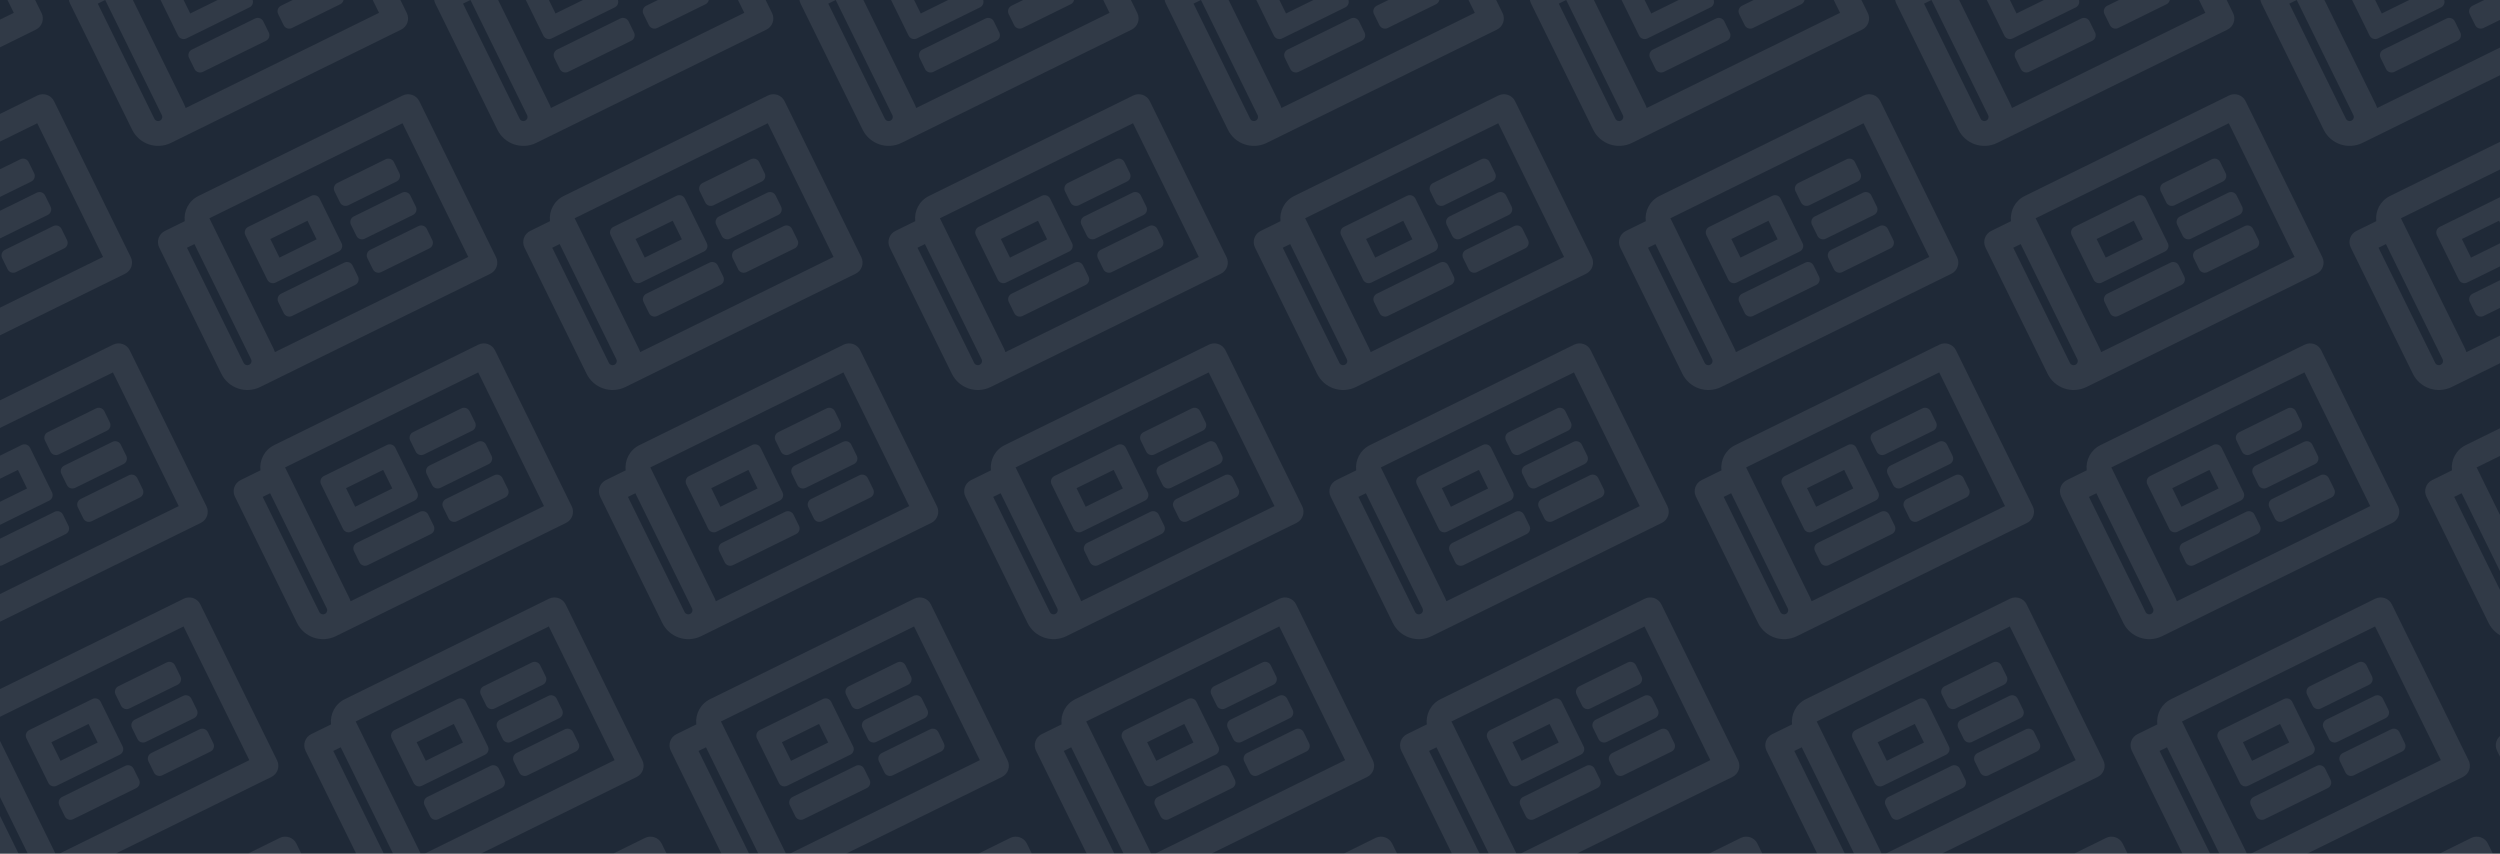 <svg width="1485" height="507" viewBox="0 0 1485 507" fill="none" xmlns="http://www.w3.org/2000/svg">
<rect x="0" y="0" width="1485" height="507" fill="#808080" stroke="none"/>
<g clip-path="url(#clip0_1936_2009)">
<rect width="1485" height="507" fill="#1F2937"/>
<g clip-path="url(#clip1_1936_2009)">
<path d="M109.131 355.634L-12.186 415.33C-17.937 418.16 -21.026 424.261 -20.32 430.292L-32.108 436.092C-35.762 437.89 -37.267 442.311 -35.469 445.965L1.434 520.961C5.63 529.489 15.944 533 24.472 528.804L161.229 461.511C164.883 459.713 166.388 455.292 164.59 451.637L119.004 358.996C117.206 355.341 112.786 353.836 109.131 355.634ZM14.668 514.449L-18.978 446.07L-14.567 443.9L19.08 512.278C19.678 513.494 19.176 514.971 17.959 515.569C16.743 516.168 15.267 515.665 14.668 514.449ZM148.099 451.532L33.24 508.05C32.989 507.279 32.683 506.515 32.315 505.766L-5.674 428.564L109.026 372.125L148.099 451.532ZM33.662 466.745L71.16 448.294C72.987 447.395 73.74 445.184 72.841 443.357L59.816 416.888C58.917 415.061 56.707 414.308 54.88 415.207L17.382 433.659C15.555 434.558 14.802 436.768 15.701 438.595L28.726 465.065C29.625 466.892 31.835 467.644 33.662 466.745ZM30.529 440.889L52.587 430.035L58.013 441.064L35.956 451.917L30.529 440.889ZM38.494 484.916L35.238 478.299C34.339 476.472 35.091 474.261 36.919 473.362L74.416 454.911C76.244 454.012 78.454 454.764 79.353 456.592L82.609 463.209C83.508 465.036 82.756 467.246 80.929 468.146L43.431 486.597C41.604 487.496 39.393 486.744 38.494 484.916ZM91.432 458.867L88.176 452.25C87.277 450.423 88.03 448.213 89.857 447.313L118.532 433.204C120.359 432.304 122.569 433.057 123.468 434.884L126.724 441.501C127.624 443.329 126.871 445.539 125.044 446.438L96.369 460.548C94.542 461.447 92.331 460.695 91.432 458.867ZM71.896 419.164L68.639 412.546C67.74 410.719 68.493 408.509 70.32 407.61L98.995 393.5C100.822 392.601 103.033 393.353 103.932 395.181L107.188 401.798C108.087 403.625 107.334 405.835 105.507 406.734L76.832 420.844C75.005 421.743 72.795 420.991 71.896 419.164ZM81.664 439.016L78.408 432.398C77.509 430.571 78.261 428.361 80.088 427.462L108.763 413.352C110.59 412.453 112.801 413.205 113.7 415.032L116.956 421.65C117.855 423.477 117.103 425.687 115.276 426.586L86.601 440.696C84.773 441.595 82.563 440.843 81.664 439.016Z" fill="white" fill-opacity="0.08"/>
</g>
<g clip-path="url(#clip2_1936_2009)">
<path d="M326.092 355.634L204.776 415.33C199.025 418.16 195.936 424.261 196.641 430.292L184.854 436.092C181.199 437.89 179.694 442.311 181.493 445.965L218.395 520.961C222.591 529.489 232.906 533 241.433 528.804L378.19 461.511C381.845 459.713 383.35 455.292 381.551 451.637L335.966 358.996C334.167 355.341 329.747 353.836 326.092 355.634ZM231.63 514.449L197.983 446.07L202.395 443.9L236.041 512.278C236.64 513.494 236.137 514.971 234.921 515.569C233.705 516.168 232.228 515.665 231.63 514.449ZM365.061 451.532L250.202 508.05C249.95 507.279 249.645 506.515 249.276 505.766L211.288 428.564L325.987 372.125L365.061 451.532ZM250.624 466.745L288.122 448.294C289.949 447.395 290.701 445.184 289.802 443.357L276.778 416.888C275.879 415.061 273.668 414.308 271.841 415.207L234.343 433.659C232.516 434.558 231.764 436.768 232.663 438.595L245.687 465.065C246.586 466.892 248.797 467.644 250.624 466.745ZM247.49 440.889L269.548 430.035L274.975 441.064L252.917 451.917L247.49 440.889ZM255.456 484.916L252.199 478.299C251.3 476.472 252.053 474.261 253.88 473.362L291.378 454.911C293.205 454.012 295.415 454.764 296.315 456.592L299.571 463.209C300.47 465.036 299.717 467.246 297.89 468.146L260.392 486.597C258.565 487.496 256.355 486.744 255.456 484.916ZM308.394 458.867L305.138 452.25C304.239 450.423 304.991 448.213 306.818 447.313L335.493 433.204C337.32 432.304 339.531 433.057 340.43 434.884L343.686 441.501C344.585 443.329 343.832 445.539 342.005 446.438L313.33 460.548C311.503 461.447 309.293 460.695 308.394 458.867ZM288.857 419.164L285.601 412.546C284.702 410.719 285.454 408.509 287.281 407.61L315.956 393.5C317.784 392.601 319.994 393.353 320.893 395.181L324.149 401.798C325.048 403.625 324.296 405.835 322.469 406.734L293.794 420.844C291.967 421.743 289.756 420.991 288.857 419.164ZM298.625 439.016L295.369 432.398C294.47 430.571 295.223 428.361 297.05 427.462L325.725 413.352C327.552 412.453 329.762 413.205 330.661 415.032L333.918 421.65C334.817 423.477 334.064 425.687 332.237 426.586L303.562 440.696C301.735 441.595 299.524 440.843 298.625 439.016Z" fill="white" fill-opacity="0.08"/>
</g>
<g clip-path="url(#clip3_1936_2009)">
<path d="M543.054 355.634L421.737 415.33C415.986 418.16 412.897 424.261 413.603 430.292L401.815 436.092C398.161 437.89 396.656 442.311 398.454 445.965L435.357 520.961C439.553 529.489 449.867 533 458.395 528.804L595.152 461.511C598.806 459.713 600.311 455.292 598.513 451.637L552.927 358.996C551.129 355.341 546.708 353.836 543.054 355.634ZM448.591 514.449L414.945 446.07L419.356 443.9L453.003 512.278C453.601 513.494 453.099 514.971 451.882 515.569C450.666 516.168 449.19 515.665 448.591 514.449ZM582.022 451.532L467.163 508.05C466.912 507.279 466.606 506.515 466.237 505.766L428.249 428.564L542.949 372.125L582.022 451.532ZM467.585 466.745L505.083 448.294C506.91 447.395 507.663 445.184 506.764 443.357L493.739 416.888C492.84 415.061 490.63 414.308 488.803 415.207L451.305 433.659C449.478 434.558 448.725 436.768 449.624 438.595L462.649 465.065C463.548 466.892 465.758 467.644 467.585 466.745ZM464.452 440.889L486.509 430.035L491.936 441.064L469.879 451.917L464.452 440.889ZM472.417 484.916L469.161 478.299C468.262 476.472 469.014 474.261 470.841 473.362L508.339 454.911C510.166 454.012 512.377 454.764 513.276 456.592L516.532 463.209C517.431 465.036 516.679 467.246 514.852 468.146L477.354 486.597C475.526 487.496 473.316 486.744 472.417 484.916ZM525.355 458.867L522.099 452.25C521.2 450.423 521.952 448.213 523.78 447.313L552.454 433.204C554.282 432.304 556.492 433.057 557.391 434.884L560.647 441.501C561.546 443.329 560.794 445.539 558.967 446.438L530.292 460.548C528.465 461.447 526.254 460.695 525.355 458.867ZM505.818 419.164L502.562 412.546C501.663 410.719 502.416 408.509 504.243 407.61L532.918 393.5C534.745 392.601 536.955 393.353 537.854 395.181L541.111 401.798C542.01 403.625 541.257 405.835 539.43 406.734L510.755 420.844C508.928 421.743 506.718 420.991 505.818 419.164ZM515.587 439.016L512.331 432.398C511.432 430.571 512.184 428.361 514.011 427.462L542.686 413.352C544.513 412.453 546.724 413.205 547.623 415.032L550.879 421.65C551.778 423.477 551.026 425.687 549.198 426.586L520.523 440.696C518.696 441.595 516.486 440.843 515.587 439.016Z" fill="white" fill-opacity="0.08"/>
</g>
<g clip-path="url(#clip4_1936_2009)">
<path d="M760.015 355.634L638.698 415.33C632.947 418.16 629.859 424.261 630.564 430.292L618.777 436.092C615.122 437.89 613.617 442.311 615.415 445.965L652.318 520.961C656.514 529.489 666.828 533 675.356 528.804L812.113 461.511C815.768 459.713 817.272 455.292 815.474 451.637L769.888 358.996C768.09 355.341 763.67 353.836 760.015 355.634ZM665.553 514.449L631.906 446.07L636.318 443.9L669.964 512.278C670.563 513.494 670.06 514.971 668.844 515.569C667.627 516.168 666.151 515.665 665.553 514.449ZM798.983 451.532L684.125 508.05C683.873 507.279 683.567 506.515 683.199 505.766L645.211 428.564L759.91 372.125L798.983 451.532ZM684.547 466.745L722.044 448.294C723.872 447.395 724.624 445.184 723.725 443.357L710.701 416.888C709.802 415.061 707.591 414.308 705.764 415.207L668.266 433.659C666.439 434.558 665.686 436.768 666.585 438.595L679.61 465.065C680.509 466.892 682.719 467.644 684.547 466.745ZM681.413 440.889L703.471 430.035L708.897 441.064L686.84 451.917L681.413 440.889ZM689.378 484.916L686.122 478.299C685.223 476.472 685.976 474.261 687.803 473.362L725.301 454.911C727.128 454.012 729.338 454.764 730.237 456.592L733.493 463.209C734.393 465.036 733.64 467.246 731.813 468.146L694.315 486.597C692.488 487.496 690.277 486.744 689.378 484.916ZM742.316 458.867L739.06 452.25C738.161 450.423 738.914 448.213 740.741 447.313L769.416 433.204C771.243 432.304 773.453 433.057 774.352 434.884L777.609 441.501C778.508 443.329 777.755 445.539 775.928 446.438L747.253 460.548C745.426 461.447 743.216 460.695 742.316 458.867ZM722.78 419.164L719.524 412.546C718.625 410.719 719.377 408.509 721.204 407.61L749.879 393.5C751.706 392.601 753.917 393.353 754.816 395.181L758.072 401.798C758.971 403.625 758.219 405.835 756.391 406.734L727.716 420.844C725.889 421.743 723.679 420.991 722.78 419.164ZM732.548 439.016L729.292 432.398C728.393 430.571 729.145 428.361 730.973 427.462L759.647 413.352C761.475 412.453 763.685 413.205 764.584 415.032L767.84 421.65C768.739 423.477 767.987 425.687 766.16 426.586L737.485 440.696C735.658 441.595 733.447 440.843 732.548 439.016Z" fill="white" fill-opacity="0.08"/>
</g>
<g clip-path="url(#clip5_1936_2009)">
<path d="M976.976 355.634L855.66 415.33C849.909 418.16 846.82 424.261 847.526 430.292L835.738 436.092C832.083 437.89 830.578 442.311 832.377 445.965L869.279 520.961C873.475 529.489 883.79 533 892.317 528.804L1029.07 461.511C1032.73 459.713 1034.23 455.292 1032.44 451.637L986.85 358.996C985.052 355.341 980.631 353.836 976.976 355.634ZM882.514 514.449L848.867 446.07L853.279 443.9L886.926 512.278C887.524 513.494 887.021 514.971 885.805 515.569C884.589 516.168 883.112 515.665 882.514 514.449ZM1015.94 451.532L901.086 508.05C900.835 507.279 900.529 506.515 900.16 505.766L862.172 428.564L976.871 372.125L1015.94 451.532ZM901.508 466.745L939.006 448.294C940.833 447.395 941.586 445.184 940.686 443.357L927.662 416.888C926.763 415.061 924.553 414.308 922.725 415.207L885.227 433.659C883.4 434.558 882.648 436.768 883.547 438.595L896.571 465.065C897.47 466.892 899.681 467.644 901.508 466.745ZM898.374 440.889L920.432 430.035L925.859 441.064L903.801 451.917L898.374 440.889ZM906.34 484.916L903.084 478.299C902.184 476.472 902.937 474.261 904.764 473.362L942.262 454.911C944.089 454.012 946.3 454.764 947.199 456.592L950.455 463.209C951.354 465.036 950.601 467.246 948.774 468.146L911.276 486.597C909.449 487.496 907.239 486.744 906.34 484.916ZM959.278 458.867L956.022 452.25C955.123 450.423 955.875 448.213 957.702 447.313L986.377 433.204C988.204 432.304 990.415 433.057 991.314 434.884L994.57 441.501C995.469 443.329 994.717 445.539 992.889 446.438L964.215 460.548C962.387 461.447 960.177 460.695 959.278 458.867ZM939.741 419.164L936.485 412.546C935.586 410.719 936.338 408.509 938.166 407.61L966.84 393.5C968.668 392.601 970.878 393.353 971.777 395.181L975.033 401.798C975.932 403.625 975.18 405.835 973.353 406.734L944.678 420.844C942.851 421.743 940.64 420.991 939.741 419.164ZM949.51 439.016L946.253 432.398C945.354 430.571 946.107 428.361 947.934 427.462L976.609 413.352C978.436 412.453 980.646 413.205 981.546 415.032L984.802 421.65C985.701 423.477 984.948 425.687 983.121 426.586L954.446 440.696C952.619 441.595 950.409 440.843 949.51 439.016Z" fill="white" fill-opacity="0.08"/>
</g>
<g clip-path="url(#clip6_1936_2009)">
<path d="M1193.94 355.634L1072.62 415.33C1066.87 418.16 1063.78 424.261 1064.49 430.292L1052.7 436.092C1049.04 437.89 1047.54 442.311 1049.34 445.965L1086.24 520.961C1090.44 529.489 1100.75 533 1109.28 528.804L1246.04 461.511C1249.69 459.713 1251.2 455.292 1249.4 451.637L1203.81 358.996C1202.01 355.341 1197.59 353.836 1193.94 355.634ZM1099.48 514.449L1065.83 446.07L1070.24 443.9L1103.89 512.278C1104.49 513.494 1103.98 514.971 1102.77 515.569C1101.55 516.168 1100.07 515.665 1099.48 514.449ZM1232.91 451.532L1118.05 508.05C1117.8 507.279 1117.49 506.515 1117.12 505.766L1079.13 428.564L1193.83 372.125L1232.91 451.532ZM1118.47 466.745L1155.97 448.294C1157.79 447.395 1158.55 445.184 1157.65 443.357L1144.62 416.888C1143.72 415.061 1141.51 414.308 1139.69 415.207L1102.19 433.659C1100.36 434.558 1099.61 436.768 1100.51 438.595L1113.53 465.065C1114.43 466.892 1116.64 467.644 1118.47 466.745ZM1115.34 440.889L1137.39 430.035L1142.82 441.064L1120.76 451.917L1115.34 440.889ZM1123.3 484.916L1120.04 478.299C1119.15 476.472 1119.9 474.261 1121.73 473.362L1159.22 454.911C1161.05 454.012 1163.26 454.764 1164.16 456.592L1167.42 463.209C1168.32 465.036 1167.56 467.246 1165.74 468.146L1128.24 486.597C1126.41 487.496 1124.2 486.744 1123.3 484.916ZM1176.24 458.867L1172.98 452.25C1172.08 450.423 1172.84 448.213 1174.66 447.313L1203.34 433.204C1205.17 432.304 1207.38 433.057 1208.28 434.884L1211.53 441.501C1212.43 443.329 1211.68 445.539 1209.85 446.438L1181.18 460.548C1179.35 461.447 1177.14 460.695 1176.24 458.867ZM1156.7 419.164L1153.45 412.546C1152.55 410.719 1153.3 408.509 1155.13 407.61L1183.8 393.5C1185.63 392.601 1187.84 393.353 1188.74 395.181L1191.99 401.798C1192.89 403.625 1192.14 405.835 1190.31 406.734L1161.64 420.844C1159.81 421.743 1157.6 420.991 1156.7 419.164ZM1166.47 439.016L1163.21 432.398C1162.32 430.571 1163.07 428.361 1164.9 427.462L1193.57 413.352C1195.4 412.453 1197.61 413.205 1198.51 415.032L1201.76 421.65C1202.66 423.477 1201.91 425.687 1200.08 426.586L1171.41 440.696C1169.58 441.595 1167.37 440.843 1166.47 439.016Z" fill="white" fill-opacity="0.08"/>
</g>
<g clip-path="url(#clip7_1936_2009)">
<path d="M1410.9 355.634L1289.58 415.33C1283.83 418.16 1280.74 424.261 1281.45 430.292L1269.66 436.092C1266.01 437.89 1264.5 442.311 1266.3 445.965L1303.2 520.961C1307.4 529.489 1317.71 533 1326.24 528.804L1463 461.511C1466.65 459.713 1468.16 455.292 1466.36 451.637L1420.77 358.996C1418.97 355.341 1414.55 353.836 1410.9 355.634ZM1316.44 514.449L1282.79 446.07L1287.2 443.9L1320.85 512.278C1321.45 513.494 1320.94 514.971 1319.73 515.569C1318.51 516.168 1317.04 515.665 1316.44 514.449ZM1449.87 451.532L1335.01 508.05C1334.76 507.279 1334.45 506.515 1334.08 505.766L1296.09 428.564L1410.79 372.125L1449.87 451.532ZM1335.43 466.745L1372.93 448.294C1374.76 447.395 1375.51 445.184 1374.61 443.357L1361.58 416.888C1360.69 415.061 1358.48 414.308 1356.65 415.207L1319.15 433.659C1317.32 434.558 1316.57 436.768 1317.47 438.595L1330.49 465.065C1331.39 466.892 1333.6 467.644 1335.43 466.745ZM1332.3 440.889L1354.35 430.035L1359.78 441.064L1337.72 451.917L1332.3 440.889ZM1340.26 484.916L1337.01 478.299C1336.11 476.472 1336.86 474.261 1338.69 473.362L1376.18 454.911C1378.01 454.012 1380.22 454.764 1381.12 456.592L1384.38 463.209C1385.28 465.036 1384.52 467.246 1382.7 468.146L1345.2 486.597C1343.37 487.496 1341.16 486.744 1340.26 484.916ZM1393.2 458.867L1389.94 452.25C1389.05 450.423 1389.8 448.213 1391.63 447.313L1420.3 433.204C1422.13 432.304 1424.34 433.057 1425.24 434.884L1428.49 441.501C1429.39 443.329 1428.64 445.539 1426.81 446.438L1398.14 460.548C1396.31 461.447 1394.1 460.695 1393.2 458.867ZM1373.66 419.164L1370.41 412.546C1369.51 410.719 1370.26 408.509 1372.09 407.61L1400.76 393.5C1402.59 392.601 1404.8 393.353 1405.7 395.181L1408.96 401.798C1409.86 403.625 1409.1 405.835 1407.28 406.734L1378.6 420.844C1376.77 421.743 1374.56 420.991 1373.66 419.164ZM1383.43 439.016L1380.18 432.398C1379.28 430.571 1380.03 428.361 1381.86 427.462L1410.53 413.352C1412.36 412.453 1414.57 413.205 1415.47 415.032L1418.72 421.65C1419.62 423.477 1418.87 425.687 1417.04 426.586L1388.37 440.696C1386.54 441.595 1384.33 440.843 1383.43 439.016Z" fill="white" fill-opacity="0.08"/>
</g>
<g clip-path="url(#clip8_1936_2009)">
<path d="M1627.86 355.634L1506.54 415.33C1500.79 418.16 1497.7 424.261 1498.41 430.292L1486.62 436.092C1482.97 437.89 1481.46 442.311 1483.26 445.965L1520.16 520.961C1524.36 529.489 1534.67 533 1543.2 528.804L1679.96 461.511C1683.61 459.713 1685.12 455.292 1683.32 451.637L1637.73 358.996C1635.94 355.341 1631.52 353.836 1627.86 355.634ZM1533.4 514.449L1499.75 446.07L1504.16 443.9L1537.81 512.278C1538.41 513.494 1537.91 514.971 1536.69 515.569C1535.47 516.168 1534 515.665 1533.4 514.449ZM1666.83 451.532L1551.97 508.05C1551.72 507.279 1551.41 506.515 1551.04 505.766L1513.06 428.564L1627.76 372.125L1666.83 451.532ZM1552.39 466.745L1589.89 448.294C1591.72 447.395 1592.47 445.184 1591.57 443.357L1578.55 416.888C1577.65 415.061 1575.44 414.308 1573.61 415.207L1536.11 433.659C1534.28 434.558 1533.53 436.768 1534.43 438.595L1547.46 465.065C1548.35 466.892 1550.57 467.644 1552.39 466.745ZM1549.26 440.889L1571.32 430.035L1576.74 441.064L1554.69 451.917L1549.26 440.889ZM1557.22 484.916L1553.97 478.299C1553.07 476.472 1553.82 474.261 1555.65 473.362L1593.15 454.911C1594.97 454.012 1597.18 454.764 1598.08 456.592L1601.34 463.209C1602.24 465.036 1601.49 467.246 1599.66 468.146L1562.16 486.597C1560.33 487.496 1558.12 486.744 1557.22 484.916ZM1610.16 458.867L1606.91 452.25C1606.01 450.423 1606.76 448.213 1608.59 447.313L1637.26 433.204C1639.09 432.304 1641.3 433.057 1642.2 434.884L1645.45 441.501C1646.35 443.329 1645.6 445.539 1643.77 446.438L1615.1 460.548C1613.27 461.447 1611.06 460.695 1610.16 458.867ZM1590.63 419.164L1587.37 412.546C1586.47 410.719 1587.22 408.509 1589.05 407.61L1617.72 393.5C1619.55 392.601 1621.76 393.353 1622.66 395.181L1625.92 401.798C1626.82 403.625 1626.06 405.835 1624.24 406.734L1595.56 420.844C1593.74 421.743 1591.52 420.991 1590.63 419.164ZM1600.39 439.016L1597.14 432.398C1596.24 430.571 1596.99 428.361 1598.82 427.462L1627.49 413.352C1629.32 412.453 1631.53 413.205 1632.43 415.032L1635.69 421.65C1636.59 423.477 1635.83 425.687 1634.01 426.586L1605.33 440.696C1603.5 441.595 1601.29 440.843 1600.39 439.016Z" fill="white" fill-opacity="0.08"/>
</g>
<g clip-path="url(#clip9_1936_2009)">
<path d="M-50.778 497.725L-172.095 557.421C-177.846 560.251 -180.935 566.352 -180.229 572.383L-192.017 578.183C-195.671 579.981 -197.176 584.402 -195.378 588.056L-158.475 663.052C-154.279 671.579 -143.965 675.091 -135.437 670.895L1.32 603.602C4.974 601.803 6.479 597.383 4.681 593.728L-40.905 501.086C-42.703 497.432 -47.124 495.927 -50.778 497.725ZM-145.241 656.54L-178.887 588.161L-174.476 585.99L-140.829 654.369C-140.231 655.585 -140.733 657.062 -141.95 657.66C-143.166 658.259 -144.642 657.756 -145.241 656.54ZM-11.81 593.623L-126.669 650.141C-126.92 649.369 -127.226 648.606 -127.595 647.857L-165.583 570.655L-50.883 514.216L-11.81 593.623ZM-126.247 608.836L-88.749 590.385C-86.922 589.485 -86.169 587.275 -87.068 585.448L-100.093 558.979C-100.992 557.152 -103.202 556.399 -105.029 557.298L-142.527 575.749C-144.355 576.649 -145.107 578.859 -144.208 580.686L-131.183 607.155C-130.284 608.982 -128.074 609.735 -126.247 608.836ZM-129.38 582.979L-107.323 572.126L-101.896 583.155L-123.953 594.008L-129.38 582.979ZM-121.415 627.007L-124.671 620.39C-125.57 618.563 -124.818 616.352 -122.991 615.453L-85.493 597.002C-83.665 596.103 -81.455 596.855 -80.556 598.682L-77.3 605.3C-76.401 607.127 -77.153 609.337 -78.981 610.236L-116.478 628.688C-118.306 629.587 -120.516 628.834 -121.415 627.007ZM-68.477 600.958L-71.733 594.341C-72.632 592.514 -71.88 590.303 -70.052 589.404L-41.378 575.294C-39.55 574.395 -37.34 575.148 -36.441 576.975L-33.185 583.592C-32.286 585.419 -33.038 587.63 -34.865 588.529L-63.54 602.639C-65.367 603.538 -67.578 602.785 -68.477 600.958ZM-88.014 561.255L-91.27 554.637C-92.169 552.81 -91.416 550.6 -89.589 549.701L-60.914 535.591C-59.087 534.692 -56.877 535.444 -55.978 537.271L-52.721 543.889C-51.822 545.716 -52.575 547.926 -54.402 548.825L-83.077 562.935C-84.904 563.834 -87.115 563.082 -88.014 561.255ZM-78.245 581.106L-81.501 574.489C-82.4 572.662 -81.648 570.451 -79.821 569.552L-51.146 555.443C-49.319 554.543 -47.108 555.296 -46.209 557.123L-42.953 563.74C-42.054 565.568 -42.806 567.778 -44.634 568.677L-73.308 582.787C-75.136 583.686 -77.346 582.934 -78.245 581.106Z" fill="white" fill-opacity="0.08"/>
</g>
<g clip-path="url(#clip10_1936_2009)">
<path d="M166.183 497.725L44.867 557.421C39.115 560.251 36.027 566.352 36.732 572.383L24.945 578.183C21.29 579.981 19.785 584.402 21.583 588.056L58.486 663.052C62.682 671.579 72.997 675.091 81.524 670.895L218.281 603.602C221.936 601.803 223.441 597.383 221.642 593.728L176.057 501.086C174.258 497.432 169.838 495.927 166.183 497.725ZM71.721 656.54L38.074 588.161L42.486 585.99L76.132 654.369C76.731 655.585 76.228 657.062 75.012 657.66C73.796 658.259 72.319 657.756 71.721 656.54ZM205.152 593.623L90.293 650.141C90.041 649.369 89.735 648.606 89.367 647.857L51.379 570.655L166.078 514.216L205.152 593.623ZM90.715 608.836L128.213 590.385C130.04 589.485 130.792 587.275 129.893 585.448L116.869 558.979C115.97 557.152 113.759 556.399 111.932 557.298L74.434 575.749C72.607 576.649 71.854 578.859 72.754 580.686L85.778 607.155C86.677 608.982 88.888 609.735 90.715 608.836ZM87.581 582.979L109.639 572.126L115.066 583.155L93.008 594.008L87.581 582.979ZM95.546 627.007L92.29 620.39C91.391 618.563 92.144 616.352 93.971 615.453L131.469 597.002C133.296 596.103 135.506 596.855 136.405 598.682L139.662 605.3C140.561 607.127 139.808 609.337 137.981 610.236L100.483 628.688C98.656 629.587 96.445 628.834 95.546 627.007ZM148.485 600.958L145.228 594.341C144.329 592.514 145.082 590.303 146.909 589.404L175.584 575.294C177.411 574.395 179.621 575.148 180.521 576.975L183.777 583.592C184.676 585.419 183.923 587.63 182.096 588.529L153.421 602.639C151.594 603.538 149.384 602.785 148.485 600.958ZM128.948 561.255L125.692 554.637C124.793 552.81 125.545 550.6 127.372 549.701L156.047 535.591C157.874 534.692 160.085 535.444 160.984 537.271L164.24 543.889C165.139 545.716 164.387 547.926 162.559 548.825L133.885 562.935C132.057 563.834 129.847 563.082 128.948 561.255ZM138.716 581.106L135.46 574.489C134.561 572.662 135.313 570.451 137.141 569.552L165.816 555.443C167.643 554.543 169.853 555.296 170.752 557.123L174.008 563.74C174.907 565.568 174.155 567.778 172.328 568.677L143.653 582.787C141.826 583.686 139.615 582.934 138.716 581.106Z" fill="white" fill-opacity="0.08"/>
</g>
<g clip-path="url(#clip11_1936_2009)">
<path d="M383.145 497.725L261.828 557.421C256.077 560.251 252.988 566.352 253.694 572.383L241.906 578.183C238.251 579.981 236.747 584.402 238.545 588.056L275.448 663.052C279.644 671.579 289.958 675.091 298.485 670.895L435.242 603.602C438.897 601.803 440.402 597.383 438.604 593.728L393.018 501.086C391.22 497.432 386.799 495.927 383.145 497.725ZM288.682 656.54L255.036 588.161L259.447 585.99L293.094 654.369C293.692 655.585 293.189 657.062 291.973 657.66C290.757 658.259 289.281 657.756 288.682 656.54ZM422.113 593.623L307.254 650.141C307.003 649.369 306.697 648.606 306.328 647.857L268.34 570.655L383.04 514.216L422.113 593.623ZM307.676 608.836L345.174 590.385C347.001 589.485 347.754 587.275 346.855 585.448L333.83 558.979C332.931 557.152 330.721 556.399 328.893 557.298L291.396 575.749C289.568 576.649 288.816 578.859 289.715 580.686L302.739 607.155C303.639 608.982 305.849 609.735 307.676 608.836ZM304.543 582.979L326.6 572.126L332.027 583.155L309.969 594.008L304.543 582.979ZM312.508 627.007L309.252 620.39C308.353 618.563 309.105 616.352 310.932 615.453L348.43 597.002C350.257 596.103 352.468 596.855 353.367 598.682L356.623 605.3C357.522 607.127 356.77 609.337 354.942 610.236L317.444 628.688C315.617 629.587 313.407 628.834 312.508 627.007ZM365.446 600.958L362.19 594.341C361.291 592.514 362.043 590.303 363.87 589.404L392.545 575.294C394.372 574.395 396.583 575.148 397.482 576.975L400.738 583.592C401.637 585.419 400.885 587.63 399.058 588.529L370.383 602.639C368.555 603.538 366.345 602.785 365.446 600.958ZM345.909 561.255L342.653 554.637C341.754 552.81 342.507 550.6 344.334 549.701L373.009 535.591C374.836 534.692 377.046 535.444 377.945 537.271L381.201 543.889C382.1 545.716 381.348 547.926 379.521 548.825L350.846 562.935C349.019 563.834 346.808 563.082 345.909 561.255ZM355.678 581.106L352.422 574.489C351.522 572.662 352.275 570.451 354.102 569.552L382.777 555.443C384.604 554.543 386.815 555.296 387.714 557.123L390.97 563.74C391.869 565.568 391.116 567.778 389.289 568.677L360.614 582.787C358.787 583.686 356.577 582.934 355.678 581.106Z" fill="white" fill-opacity="0.08"/>
</g>
<g clip-path="url(#clip12_1936_2009)">
<path d="M600.106 497.725L478.789 557.421C473.038 560.251 469.949 566.352 470.655 572.383L458.867 578.183C455.213 579.981 453.708 584.402 455.506 588.056L492.409 663.052C496.605 671.579 506.919 675.091 515.447 670.895L652.204 603.602C655.858 601.803 657.363 597.383 655.565 593.728L609.979 501.086C608.181 497.432 603.761 495.927 600.106 497.725ZM505.643 656.54L471.997 588.161L476.408 585.99L510.055 654.369C510.653 655.585 510.151 657.062 508.935 657.66C507.718 658.259 506.242 657.756 505.643 656.54ZM639.074 593.623L524.215 650.141C523.964 649.369 523.658 648.606 523.289 647.857L485.301 570.655L600.001 514.216L639.074 593.623ZM524.637 608.836L562.135 590.385C563.963 589.485 564.715 587.275 563.816 585.448L550.791 558.979C549.892 557.152 547.682 556.399 545.855 557.298L508.357 575.749C506.53 576.649 505.777 578.859 506.676 580.686L519.701 607.155C520.6 608.982 522.81 609.735 524.637 608.836ZM521.504 582.979L543.561 572.126L548.988 583.155L526.931 594.008L521.504 582.979ZM529.469 627.007L526.213 620.39C525.314 618.563 526.066 616.352 527.894 615.453L565.391 597.002C567.219 596.103 569.429 596.855 570.328 598.682L573.584 605.3C574.483 607.127 573.731 609.337 571.904 610.236L534.406 628.688C532.579 629.587 530.368 628.834 529.469 627.007ZM582.407 600.958L579.151 594.341C578.252 592.514 579.005 590.303 580.832 589.404L609.507 575.294C611.334 574.395 613.544 575.148 614.443 576.975L617.699 583.592C618.599 585.419 617.846 587.63 616.019 588.529L587.344 602.639C585.517 603.538 583.306 602.785 582.407 600.958ZM562.871 561.255L559.614 554.637C558.715 552.81 559.468 550.6 561.295 549.701L589.97 535.591C591.797 534.692 594.007 535.444 594.907 537.271L598.163 543.889C599.062 545.716 598.309 547.926 596.482 548.825L567.807 562.935C565.98 563.834 563.77 563.082 562.871 561.255ZM572.639 581.106L569.383 574.489C568.484 572.662 569.236 570.451 571.063 569.552L599.738 555.443C601.565 554.543 603.776 555.296 604.675 557.123L607.931 563.74C608.83 565.568 608.078 567.778 606.25 568.677L577.576 582.787C575.748 583.686 573.538 582.934 572.639 581.106Z" fill="white" fill-opacity="0.08"/>
</g>
<g clip-path="url(#clip13_1936_2009)">
<path d="M817.067 497.725L695.751 557.421C690 560.251 686.911 566.352 687.616 572.383L675.829 578.183C672.174 579.981 670.669 584.402 672.468 588.056L709.37 663.052C713.566 671.579 723.881 675.091 732.408 670.895L869.165 603.602C872.82 601.803 874.325 597.383 872.526 593.728L826.941 501.086C825.142 497.432 820.722 495.927 817.067 497.725ZM722.605 656.54L688.958 588.161L693.37 585.99L727.016 654.369C727.615 655.585 727.112 657.062 725.896 657.66C724.68 658.259 723.203 657.756 722.605 656.54ZM856.036 593.623L741.177 650.141C740.925 649.369 740.619 648.606 740.251 647.857L702.263 570.655L816.962 514.216L856.036 593.623ZM741.599 608.836L779.097 590.385C780.924 589.485 781.676 587.275 780.777 585.448L767.753 558.979C766.854 557.152 764.643 556.399 762.816 557.298L725.318 575.749C723.491 576.649 722.739 578.859 723.638 580.686L736.662 607.155C737.561 608.982 739.772 609.735 741.599 608.836ZM738.465 582.979L760.523 572.126L765.95 583.155L743.892 594.008L738.465 582.979ZM746.431 627.007L743.174 620.39C742.275 618.563 743.028 616.352 744.855 615.453L782.353 597.002C784.18 596.103 786.39 596.855 787.29 598.682L790.546 605.3C791.445 607.127 790.692 609.337 788.865 610.236L751.367 628.688C749.54 629.587 747.33 628.834 746.431 627.007ZM799.369 600.958L796.113 594.341C795.213 592.514 795.966 590.303 797.793 589.404L826.468 575.294C828.295 574.395 830.506 575.148 831.405 576.975L834.661 583.592C835.56 585.419 834.807 587.63 832.98 588.529L804.305 602.639C802.478 603.538 800.268 602.785 799.369 600.958ZM779.832 561.255L776.576 554.637C775.677 552.81 776.429 550.6 778.256 549.701L806.931 535.591C808.759 534.692 810.969 535.444 811.868 537.271L815.124 543.889C816.023 545.716 815.271 547.926 813.444 548.825L784.769 562.935C782.942 563.834 780.731 563.082 779.832 561.255ZM789.6 581.106L786.344 574.489C785.445 572.662 786.198 570.451 788.025 569.552L816.7 555.443C818.527 554.543 820.737 555.296 821.636 557.123L824.892 563.74C825.792 565.568 825.039 567.778 823.212 568.677L794.537 582.787C792.71 583.686 790.499 582.934 789.6 581.106Z" fill="white" fill-opacity="0.08"/>
</g>
<g clip-path="url(#clip14_1936_2009)">
<path d="M1034.03 497.725L912.712 557.421C906.961 560.251 903.872 566.352 904.578 572.383L892.79 578.183C889.136 579.981 887.631 584.402 889.429 588.056L926.332 663.052C930.528 671.579 940.842 675.091 949.37 670.895L1086.13 603.602C1089.78 601.803 1091.29 597.383 1089.49 593.728L1043.9 501.086C1042.1 497.432 1037.68 495.927 1034.03 497.725ZM939.566 656.54L905.92 588.161L910.331 585.99L943.978 654.369C944.576 655.585 944.074 657.062 942.857 657.66C941.641 658.259 940.165 657.756 939.566 656.54ZM1073 593.623L958.138 650.141C957.887 649.369 957.581 648.606 957.212 647.857L919.224 570.655L1033.92 514.216L1073 593.623ZM958.56 608.836L996.058 590.385C997.885 589.485 998.638 587.275 997.739 585.448L984.714 558.979C983.815 557.152 981.605 556.399 979.778 557.298L942.28 575.749C940.452 576.649 939.7 578.859 940.599 580.686L953.624 607.155C954.523 608.982 956.733 609.735 958.56 608.836ZM955.427 582.979L977.484 572.126L982.911 583.155L960.854 594.008L955.427 582.979ZM963.392 627.007L960.136 620.39C959.237 618.563 959.989 616.352 961.816 615.453L999.314 597.002C1001.14 596.103 1003.35 596.855 1004.25 598.682L1007.51 605.3C1008.41 607.127 1007.65 609.337 1005.83 610.236L968.329 628.688C966.501 629.587 964.291 628.834 963.392 627.007ZM1016.33 600.958L1013.07 594.341C1012.17 592.514 1012.93 590.303 1014.75 589.404L1043.43 575.294C1045.26 574.395 1047.47 575.148 1048.37 576.975L1051.62 583.592C1052.52 585.419 1051.77 587.63 1049.94 588.529L1021.27 602.639C1019.44 603.538 1017.23 602.785 1016.33 600.958ZM996.793 561.255L993.537 554.637C992.638 552.81 993.391 550.6 995.218 549.701L1023.89 535.591C1025.72 534.692 1027.93 535.444 1028.83 537.271L1032.09 543.889C1032.98 545.716 1032.23 547.926 1030.4 548.825L1001.73 562.935C999.903 563.834 997.693 563.082 996.793 561.255ZM1006.56 581.106L1003.31 574.489C1002.41 572.662 1003.16 570.451 1004.99 569.552L1033.66 555.443C1035.49 554.543 1037.7 555.296 1038.6 557.123L1041.85 563.74C1042.75 565.568 1042 567.778 1040.17 568.677L1011.5 582.787C1009.67 583.686 1007.46 582.934 1006.56 581.106Z" fill="white" fill-opacity="0.08"/>
</g>
<g clip-path="url(#clip15_1936_2009)">
<path d="M1250.99 497.725L1129.67 557.421C1123.92 560.251 1120.83 566.352 1121.54 572.383L1109.75 578.183C1106.1 579.981 1104.59 584.402 1106.39 588.056L1143.29 663.052C1147.49 671.579 1157.8 675.091 1166.33 670.895L1303.09 603.602C1306.74 601.803 1308.25 597.383 1306.45 593.728L1260.86 501.086C1259.07 497.432 1254.64 495.927 1250.99 497.725ZM1156.53 656.54L1122.88 588.161L1127.29 585.99L1160.94 654.369C1161.54 655.585 1161.03 657.062 1159.82 657.66C1158.6 658.259 1157.13 657.756 1156.53 656.54ZM1289.96 593.623L1175.1 650.141C1174.85 649.369 1174.54 648.606 1174.17 647.857L1136.19 570.655L1250.89 514.216L1289.96 593.623ZM1175.52 608.836L1213.02 590.385C1214.85 589.485 1215.6 587.275 1214.7 585.448L1201.68 558.979C1200.78 557.152 1198.57 556.399 1196.74 557.298L1159.24 575.749C1157.41 576.649 1156.66 578.859 1157.56 580.686L1170.59 607.155C1171.48 608.982 1173.69 609.735 1175.52 608.836ZM1172.39 582.979L1194.45 572.126L1199.87 583.155L1177.81 594.008L1172.39 582.979ZM1180.35 627.007L1177.1 620.39C1176.2 618.563 1176.95 616.352 1178.78 615.453L1216.28 597.002C1218.1 596.103 1220.31 596.855 1221.21 598.682L1224.47 605.3C1225.37 607.127 1224.62 609.337 1222.79 610.236L1185.29 628.688C1183.46 629.587 1181.25 628.834 1180.35 627.007ZM1233.29 600.958L1230.04 594.341C1229.14 592.514 1229.89 590.303 1231.72 589.404L1260.39 575.294C1262.22 574.395 1264.43 575.148 1265.33 576.975L1268.58 583.592C1269.48 585.419 1268.73 587.63 1266.9 588.529L1238.23 602.639C1236.4 603.538 1234.19 602.785 1233.29 600.958ZM1213.75 561.255L1210.5 554.637C1209.6 552.81 1210.35 550.6 1212.18 549.701L1240.85 535.591C1242.68 534.692 1244.89 535.444 1245.79 537.271L1249.05 543.889C1249.95 545.716 1249.19 547.926 1247.37 548.825L1218.69 562.935C1216.86 563.834 1214.65 563.082 1213.75 561.255ZM1223.52 581.106L1220.27 574.489C1219.37 572.662 1220.12 570.451 1221.95 569.552L1250.62 555.443C1252.45 554.543 1254.66 555.296 1255.56 557.123L1258.82 563.74C1259.71 565.568 1258.96 567.778 1257.13 568.677L1228.46 582.787C1226.63 583.686 1224.42 582.934 1223.52 581.106Z" fill="white" fill-opacity="0.08"/>
</g>
<g clip-path="url(#clip16_1936_2009)">
<path d="M1467.95 497.725L1346.63 557.421C1340.88 560.251 1337.8 566.352 1338.5 572.383L1326.71 578.183C1323.06 579.981 1321.55 584.402 1323.35 588.056L1360.25 663.052C1364.45 671.579 1374.77 675.091 1383.29 670.895L1520.05 603.602C1523.7 601.803 1525.21 597.383 1523.41 593.728L1477.83 501.086C1476.03 497.432 1471.61 495.927 1467.95 497.725ZM1373.49 656.54L1339.84 588.161L1344.25 585.99L1377.9 654.369C1378.5 655.585 1378 657.062 1376.78 657.66C1375.56 658.259 1374.09 657.756 1373.49 656.54ZM1506.92 593.623L1392.06 650.141C1391.81 649.369 1391.5 648.606 1391.14 647.857L1353.15 570.655L1467.85 514.216L1506.92 593.623ZM1392.48 608.836L1429.98 590.385C1431.81 589.485 1432.56 587.275 1431.66 585.448L1418.64 558.979C1417.74 557.152 1415.53 556.399 1413.7 557.298L1376.2 575.749C1374.38 576.649 1373.62 578.859 1374.52 580.686L1387.55 607.155C1388.45 608.982 1390.66 609.735 1392.48 608.836ZM1389.35 582.979L1411.41 572.126L1416.83 583.155L1394.78 594.008L1389.35 582.979ZM1397.31 627.007L1394.06 620.39C1393.16 618.563 1393.91 616.352 1395.74 615.453L1433.24 597.002C1435.06 596.103 1437.27 596.855 1438.17 598.682L1441.43 605.3C1442.33 607.127 1441.58 609.337 1439.75 610.236L1402.25 628.688C1400.42 629.587 1398.21 628.834 1397.31 627.007ZM1450.25 600.958L1447 594.341C1446.1 592.514 1446.85 590.303 1448.68 589.404L1477.35 575.294C1479.18 574.395 1481.39 575.148 1482.29 576.975L1485.55 583.592C1486.44 585.419 1485.69 587.63 1483.86 588.529L1455.19 602.639C1453.36 603.538 1451.15 602.785 1450.25 600.958ZM1430.72 561.255L1427.46 554.637C1426.56 552.81 1427.31 550.6 1429.14 549.701L1457.82 535.591C1459.64 534.692 1461.85 535.444 1462.75 537.271L1466.01 543.889C1466.91 545.716 1466.16 547.926 1464.33 548.825L1435.65 562.935C1433.83 563.834 1431.62 563.082 1430.72 561.255ZM1440.48 581.106L1437.23 574.489C1436.33 572.662 1437.08 570.451 1438.91 569.552L1467.58 555.443C1469.41 554.543 1471.62 555.296 1472.52 557.123L1475.78 563.74C1476.68 565.568 1475.92 567.778 1474.1 568.677L1445.42 582.787C1443.59 583.686 1441.38 582.934 1440.48 581.106Z" fill="white" fill-opacity="0.08"/>
</g>
<g clip-path="url(#clip17_1936_2009)">
<path d="M67.183 204.725L-54.133 264.421C-59.885 267.251 -62.973 273.352 -62.268 279.383L-74.055 285.183C-77.71 286.981 -79.215 291.402 -77.417 295.056L-40.514 370.052C-36.318 378.579 -26.003 382.091 -17.476 377.895L119.281 310.602C122.936 308.803 124.441 304.383 122.642 300.728L77.057 208.086C75.258 204.432 70.838 202.927 67.183 204.725ZM-27.279 363.54L-60.926 295.161L-56.514 292.991L-22.868 361.369C-22.269 362.585 -22.772 364.062 -23.988 364.66C-25.204 365.259 -26.681 364.756 -27.279 363.54ZM106.152 300.623L-8.707 357.141C-8.959 356.369 -9.265 355.606 -9.633 354.857L-47.621 277.655L67.078 221.216L106.152 300.623ZM-8.285 315.836L29.213 297.385C31.04 296.485 31.792 294.275 30.893 292.448L17.869 265.979C16.97 264.152 14.759 263.399 12.932 264.298L-24.566 282.75C-26.393 283.649 -27.146 285.859 -26.247 287.686L-13.222 314.155C-12.323 315.982 -10.113 316.735 -8.285 315.836ZM-11.419 289.979L10.639 279.126L16.066 290.155L-5.992 301.008L-11.419 289.979ZM-3.454 334.007L-6.71 327.39C-7.609 325.563 -6.856 323.352 -5.029 322.453L32.469 304.002C34.296 303.103 36.506 303.855 37.405 305.682L40.661 312.3C41.561 314.127 40.808 316.337 38.981 317.236L1.483 335.688C-0.344 336.587 -2.555 335.834 -3.454 334.007ZM49.484 307.958L46.228 301.341C45.329 299.514 46.082 297.303 47.909 296.404L76.584 282.294C78.411 281.395 80.621 282.148 81.521 283.975L84.777 290.592C85.676 292.419 84.923 294.63 83.096 295.529L54.421 309.639C52.594 310.538 50.384 309.785 49.484 307.958ZM29.948 268.255L26.692 261.637C25.793 259.81 26.545 257.6 28.372 256.701L57.047 242.591C58.874 241.692 61.085 242.444 61.984 244.271L65.24 250.889C66.139 252.716 65.387 254.926 63.559 255.825L34.885 269.935C33.057 270.834 30.847 270.082 29.948 268.255ZM39.716 288.106L36.46 281.489C35.561 279.662 36.313 277.451 38.141 276.552L66.816 262.443C68.643 261.543 70.853 262.296 71.752 264.123L75.008 270.74C75.907 272.568 75.155 274.778 73.328 275.677L44.653 289.787C42.826 290.686 40.615 289.934 39.716 288.106Z" fill="white" fill-opacity="0.08"/>
</g>
<g clip-path="url(#clip18_1936_2009)">
<path d="M284.145 204.725L162.828 264.421C157.077 267.251 153.988 273.352 154.694 279.383L142.906 285.183C139.251 286.981 137.747 291.402 139.545 295.056L176.448 370.052C180.644 378.579 190.958 382.091 199.485 377.895L336.242 310.602C339.897 308.803 341.402 304.383 339.604 300.728L294.018 208.086C292.22 204.432 287.799 202.927 284.145 204.725ZM189.682 363.54L156.036 295.161L160.447 292.991L194.094 361.369C194.692 362.585 194.189 364.062 192.973 364.66C191.757 365.259 190.281 364.756 189.682 363.54ZM323.113 300.623L208.254 357.141C208.003 356.369 207.697 355.606 207.328 354.857L169.34 277.655L284.04 221.216L323.113 300.623ZM208.676 315.836L246.174 297.385C248.001 296.485 248.754 294.275 247.855 292.448L234.83 265.979C233.931 264.152 231.721 263.399 229.893 264.298L192.396 282.75C190.568 283.649 189.816 285.859 190.715 287.686L203.739 314.155C204.639 315.982 206.849 316.735 208.676 315.836ZM205.543 289.979L227.6 279.126L233.027 290.155L210.969 301.008L205.543 289.979ZM213.508 334.007L210.252 327.39C209.353 325.563 210.105 323.352 211.932 322.453L249.43 304.002C251.257 303.103 253.468 303.855 254.367 305.682L257.623 312.3C258.522 314.127 257.77 316.337 255.942 317.236L218.444 335.688C216.617 336.587 214.407 335.834 213.508 334.007ZM266.446 307.958L263.19 301.341C262.291 299.514 263.043 297.303 264.87 296.404L293.545 282.294C295.372 281.395 297.583 282.148 298.482 283.975L301.738 290.592C302.637 292.419 301.885 294.63 300.058 295.529L271.383 309.639C269.555 310.538 267.345 309.785 266.446 307.958ZM246.909 268.255L243.653 261.637C242.754 259.81 243.507 257.6 245.334 256.701L274.009 242.591C275.836 241.692 278.046 242.444 278.945 244.271L282.201 250.889C283.1 252.716 282.348 254.926 280.521 255.825L251.846 269.935C250.019 270.834 247.808 270.082 246.909 268.255ZM256.678 288.106L253.422 281.489C252.522 279.662 253.275 277.451 255.102 276.552L283.777 262.443C285.604 261.543 287.815 262.296 288.714 264.123L291.97 270.74C292.869 272.568 292.116 274.778 290.289 275.677L261.614 289.787C259.787 290.686 257.577 289.934 256.678 288.106Z" fill="white" fill-opacity="0.08"/>
</g>
<g clip-path="url(#clip19_1936_2009)">
<path d="M501.106 204.725L379.789 264.421C374.038 267.251 370.949 273.352 371.655 279.383L359.867 285.183C356.213 286.981 354.708 291.402 356.506 295.056L393.409 370.052C397.605 378.579 407.919 382.091 416.447 377.895L553.204 310.602C556.858 308.803 558.363 304.383 556.565 300.728L510.979 208.086C509.181 204.432 504.761 202.927 501.106 204.725ZM406.643 363.54L372.997 295.161L377.408 292.991L411.055 361.369C411.653 362.585 411.151 364.062 409.935 364.66C408.718 365.259 407.242 364.756 406.643 363.54ZM540.074 300.623L425.215 357.141C424.964 356.369 424.658 355.606 424.289 354.857L386.301 277.655L501.001 221.216L540.074 300.623ZM425.637 315.836L463.135 297.385C464.963 296.485 465.715 294.275 464.816 292.448L451.791 265.979C450.892 264.152 448.682 263.399 446.855 264.298L409.357 282.75C407.53 283.649 406.777 285.859 407.676 287.686L420.701 314.155C421.6 315.982 423.81 316.735 425.637 315.836ZM422.504 289.979L444.561 279.126L449.988 290.155L427.931 301.008L422.504 289.979ZM430.469 334.007L427.213 327.39C426.314 325.563 427.066 323.352 428.894 322.453L466.391 304.002C468.219 303.103 470.429 303.855 471.328 305.682L474.584 312.3C475.483 314.127 474.731 316.337 472.904 317.236L435.406 335.688C433.579 336.587 431.368 335.834 430.469 334.007ZM483.407 307.958L480.151 301.341C479.252 299.514 480.005 297.303 481.832 296.404L510.507 282.294C512.334 281.395 514.544 282.148 515.443 283.975L518.699 290.592C519.599 292.419 518.846 294.63 517.019 295.529L488.344 309.639C486.517 310.538 484.306 309.785 483.407 307.958ZM463.871 268.255L460.614 261.637C459.715 259.81 460.468 257.6 462.295 256.701L490.97 242.591C492.797 241.692 495.007 242.444 495.907 244.271L499.163 250.889C500.062 252.716 499.309 254.926 497.482 255.825L468.807 269.935C466.98 270.834 464.77 270.082 463.871 268.255ZM473.639 288.106L470.383 281.489C469.484 279.662 470.236 277.451 472.063 276.552L500.738 262.443C502.565 261.543 504.776 262.296 505.675 264.123L508.931 270.74C509.83 272.568 509.078 274.778 507.25 275.677L478.576 289.787C476.748 290.686 474.538 289.934 473.639 288.106Z" fill="white" fill-opacity="0.08"/>
</g>
<g clip-path="url(#clip20_1936_2009)">
<path d="M718.067 204.725L596.751 264.421C591 267.251 587.911 273.352 588.616 279.383L576.829 285.183C573.174 286.981 571.669 291.402 573.468 295.056L610.37 370.052C614.566 378.579 624.881 382.091 633.408 377.895L770.165 310.602C773.82 308.803 775.325 304.383 773.526 300.728L727.941 208.086C726.142 204.432 721.722 202.927 718.067 204.725ZM623.605 363.54L589.958 295.161L594.37 292.991L628.016 361.369C628.615 362.585 628.112 364.062 626.896 364.66C625.68 365.259 624.203 364.756 623.605 363.54ZM757.036 300.623L642.177 357.141C641.925 356.369 641.619 355.606 641.251 354.857L603.263 277.655L717.962 221.216L757.036 300.623ZM642.599 315.836L680.097 297.385C681.924 296.485 682.676 294.275 681.777 292.448L668.753 265.979C667.854 264.152 665.643 263.399 663.816 264.298L626.318 282.75C624.491 283.649 623.739 285.859 624.638 287.686L637.662 314.155C638.561 315.982 640.772 316.735 642.599 315.836ZM639.465 289.979L661.523 279.126L666.95 290.155L644.892 301.008L639.465 289.979ZM647.431 334.007L644.174 327.39C643.275 325.563 644.028 323.352 645.855 322.453L683.353 304.002C685.18 303.103 687.39 303.855 688.29 305.682L691.546 312.3C692.445 314.127 691.692 316.337 689.865 317.236L652.367 335.688C650.54 336.587 648.33 335.834 647.431 334.007ZM700.369 307.958L697.113 301.341C696.213 299.514 696.966 297.303 698.793 296.404L727.468 282.294C729.295 281.395 731.506 282.148 732.405 283.975L735.661 290.592C736.56 292.419 735.807 294.63 733.98 295.529L705.305 309.639C703.478 310.538 701.268 309.785 700.369 307.958ZM680.832 268.255L677.576 261.637C676.677 259.81 677.429 257.6 679.256 256.701L707.931 242.591C709.759 241.692 711.969 242.444 712.868 244.271L716.124 250.889C717.023 252.716 716.271 254.926 714.444 255.825L685.769 269.935C683.942 270.834 681.731 270.082 680.832 268.255ZM690.6 288.106L687.344 281.489C686.445 279.662 687.198 277.451 689.025 276.552L717.7 262.443C719.527 261.543 721.737 262.296 722.636 264.123L725.892 270.74C726.792 272.568 726.039 274.778 724.212 275.677L695.537 289.787C693.71 290.686 691.499 289.934 690.6 288.106Z" fill="white" fill-opacity="0.08"/>
</g>
<g clip-path="url(#clip21_1936_2009)">
<path d="M935.029 204.725L813.712 264.421C807.961 267.251 804.872 273.352 805.578 279.383L793.79 285.183C790.136 286.981 788.631 291.402 790.429 295.056L827.332 370.052C831.528 378.579 841.842 382.091 850.37 377.895L987.127 310.602C990.781 308.803 992.286 304.383 990.488 300.728L944.902 208.086C943.104 204.432 938.683 202.927 935.029 204.725ZM840.566 363.54L806.92 295.161L811.331 292.991L844.978 361.369C845.576 362.585 845.074 364.062 843.857 364.66C842.641 365.259 841.165 364.756 840.566 363.54ZM973.997 300.623L859.138 357.141C858.887 356.369 858.581 355.606 858.212 354.857L820.224 277.655L934.924 221.216L973.997 300.623ZM859.56 315.836L897.058 297.385C898.885 296.485 899.638 294.275 898.739 292.448L885.714 265.979C884.815 264.152 882.605 263.399 880.778 264.298L843.28 282.75C841.452 283.649 840.7 285.859 841.599 287.686L854.624 314.155C855.523 315.982 857.733 316.735 859.56 315.836ZM856.427 289.979L878.484 279.126L883.911 290.155L861.854 301.008L856.427 289.979ZM864.392 334.007L861.136 327.39C860.237 325.563 860.989 323.352 862.816 322.453L900.314 304.002C902.141 303.103 904.352 303.855 905.251 305.682L908.507 312.3C909.406 314.127 908.654 316.337 906.827 317.236L869.329 335.688C867.501 336.587 865.291 335.834 864.392 334.007ZM917.33 307.958L914.074 301.341C913.175 299.514 913.927 297.303 915.755 296.404L944.429 282.294C946.257 281.395 948.467 282.148 949.366 283.975L952.622 290.592C953.521 292.419 952.769 294.63 950.942 295.529L922.267 309.639C920.44 310.538 918.229 309.785 917.33 307.958ZM897.793 268.255L894.537 261.637C893.638 259.81 894.391 257.6 896.218 256.701L924.893 242.591C926.72 241.692 928.93 242.444 929.829 244.271L933.086 250.889C933.985 252.716 933.232 254.926 931.405 255.825L902.73 269.935C900.903 270.834 898.693 270.082 897.793 268.255ZM907.562 288.106L904.306 281.489C903.407 279.662 904.159 277.451 905.986 276.552L934.661 262.443C936.488 261.543 938.699 262.296 939.598 264.123L942.854 270.74C943.753 272.568 943.001 274.778 941.173 275.677L912.498 289.787C910.671 290.686 908.461 289.934 907.562 288.106Z" fill="white" fill-opacity="0.08"/>
</g>
<g clip-path="url(#clip22_1936_2009)">
<path d="M1151.99 204.725L1030.67 264.421C1024.92 267.251 1021.83 273.352 1022.54 279.383L1010.75 285.183C1007.1 286.981 1005.59 291.402 1007.39 295.056L1044.29 370.052C1048.49 378.579 1058.8 382.091 1067.33 377.895L1204.09 310.602C1207.74 308.803 1209.25 304.383 1207.45 300.728L1161.86 208.086C1160.07 204.432 1155.64 202.927 1151.99 204.725ZM1057.53 363.54L1023.88 295.161L1028.29 292.991L1061.94 361.369C1062.54 362.585 1062.03 364.062 1060.82 364.66C1059.6 365.259 1058.13 364.756 1057.53 363.54ZM1190.96 300.623L1076.1 357.141C1075.85 356.369 1075.54 355.606 1075.17 354.857L1037.19 277.655L1151.89 221.216L1190.96 300.623ZM1076.52 315.836L1114.02 297.385C1115.85 296.485 1116.6 294.275 1115.7 292.448L1102.68 265.979C1101.78 264.152 1099.57 263.399 1097.74 264.298L1060.24 282.75C1058.41 283.649 1057.66 285.859 1058.56 287.686L1071.59 314.155C1072.48 315.982 1074.69 316.735 1076.52 315.836ZM1073.39 289.979L1095.45 279.126L1100.87 290.155L1078.81 301.008L1073.39 289.979ZM1081.35 334.007L1078.1 327.39C1077.2 325.563 1077.95 323.352 1079.78 322.453L1117.28 304.002C1119.1 303.103 1121.31 303.855 1122.21 305.682L1125.47 312.3C1126.37 314.127 1125.62 316.337 1123.79 317.236L1086.29 335.688C1084.46 336.587 1082.25 335.834 1081.35 334.007ZM1134.29 307.958L1131.04 301.341C1130.14 299.514 1130.89 297.303 1132.72 296.404L1161.39 282.294C1163.22 281.395 1165.43 282.148 1166.33 283.975L1169.58 290.592C1170.48 292.419 1169.73 294.63 1167.9 295.529L1139.23 309.639C1137.4 310.538 1135.19 309.785 1134.29 307.958ZM1114.75 268.255L1111.5 261.637C1110.6 259.81 1111.35 257.6 1113.18 256.701L1141.85 242.591C1143.68 241.692 1145.89 242.444 1146.79 244.271L1150.05 250.889C1150.95 252.716 1150.19 254.926 1148.37 255.825L1119.69 269.935C1117.86 270.834 1115.65 270.082 1114.75 268.255ZM1124.52 288.106L1121.27 281.489C1120.37 279.662 1121.12 277.451 1122.95 276.552L1151.62 262.443C1153.45 261.543 1155.66 262.296 1156.56 264.123L1159.82 270.74C1160.71 272.568 1159.96 274.778 1158.13 275.677L1129.46 289.787C1127.63 290.686 1125.42 289.934 1124.52 288.106Z" fill="white" fill-opacity="0.08"/>
</g>
<g clip-path="url(#clip23_1936_2009)">
<path d="M1368.95 204.725L1247.63 264.421C1241.88 267.251 1238.8 273.352 1239.5 279.383L1227.71 285.183C1224.06 286.981 1222.55 291.402 1224.35 295.056L1261.25 370.052C1265.45 378.579 1275.76 382.091 1284.29 377.895L1421.05 310.602C1424.7 308.803 1426.21 304.383 1424.41 300.728L1378.82 208.086C1377.03 204.432 1372.61 202.927 1368.95 204.725ZM1274.49 363.54L1240.84 295.161L1245.25 292.991L1278.9 361.369C1279.5 362.585 1279 364.062 1277.78 364.66C1276.56 365.259 1275.09 364.756 1274.49 363.54ZM1407.92 300.623L1293.06 357.141C1292.81 356.369 1292.5 355.606 1292.14 354.857L1254.15 277.655L1368.85 221.216L1407.92 300.623ZM1293.48 315.836L1330.98 297.385C1332.81 296.485 1333.56 294.275 1332.66 292.448L1319.64 265.979C1318.74 264.152 1316.53 263.399 1314.7 264.298L1277.2 282.75C1275.38 283.649 1274.62 285.859 1275.52 287.686L1288.55 314.155C1289.45 315.982 1291.66 316.735 1293.48 315.836ZM1290.35 289.979L1312.41 279.126L1317.83 290.155L1295.78 301.008L1290.35 289.979ZM1298.31 334.007L1295.06 327.39C1294.16 325.563 1294.91 323.352 1296.74 322.453L1334.24 304.002C1336.06 303.103 1338.27 303.855 1339.17 305.682L1342.43 312.3C1343.33 314.127 1342.58 316.337 1340.75 317.236L1303.25 335.688C1301.42 336.587 1299.21 335.834 1298.31 334.007ZM1351.25 307.958L1348 301.341C1347.1 299.514 1347.85 297.303 1349.68 296.404L1378.35 282.294C1380.18 281.395 1382.39 282.148 1383.29 283.975L1386.55 290.592C1387.44 292.419 1386.69 294.63 1384.86 295.529L1356.19 309.639C1354.36 310.538 1352.15 309.785 1351.25 307.958ZM1331.72 268.255L1328.46 261.637C1327.56 259.81 1328.31 257.6 1330.14 256.701L1358.82 242.591C1360.64 241.692 1362.85 242.444 1363.75 244.271L1367.01 250.889C1367.91 252.716 1367.16 254.926 1365.33 255.825L1336.65 269.935C1334.83 270.834 1332.62 270.082 1331.72 268.255ZM1341.48 288.106L1338.23 281.489C1337.33 279.662 1338.08 277.451 1339.91 276.552L1368.58 262.443C1370.41 261.543 1372.62 262.296 1373.52 264.123L1376.78 270.74C1377.68 272.568 1376.92 274.778 1375.1 275.677L1346.42 289.787C1344.59 290.686 1342.38 289.934 1341.48 288.106Z" fill="white" fill-opacity="0.08"/>
</g>
<g clip-path="url(#clip24_1936_2009)">
<path d="M1585.91 204.725L1464.6 264.421C1458.85 267.251 1455.76 273.352 1456.46 279.383L1444.67 285.183C1441.02 286.981 1439.52 291.402 1441.31 295.056L1478.22 370.052C1482.41 378.579 1492.73 382.091 1501.25 377.895L1638.01 310.602C1641.67 308.803 1643.17 304.383 1641.37 300.728L1595.79 208.086C1593.99 204.432 1589.57 202.927 1585.91 204.725ZM1491.45 363.54L1457.8 295.161L1462.22 292.991L1495.86 361.369C1496.46 362.585 1495.96 364.062 1494.74 364.66C1493.53 365.259 1492.05 364.756 1491.45 363.54ZM1624.88 300.623L1510.02 357.141C1509.77 356.369 1509.47 355.606 1509.1 354.857L1471.11 277.655L1585.81 221.216L1624.88 300.623ZM1510.44 315.836L1547.94 297.385C1549.77 296.485 1550.52 294.275 1549.62 292.448L1536.6 265.979C1535.7 264.152 1533.49 263.399 1531.66 264.298L1494.16 282.75C1492.34 283.649 1491.58 285.859 1492.48 287.686L1505.51 314.155C1506.41 315.982 1508.62 316.735 1510.44 315.836ZM1507.31 289.979L1529.37 279.126L1534.8 290.155L1512.74 301.008L1507.31 289.979ZM1515.28 334.007L1512.02 327.39C1511.12 325.563 1511.87 323.352 1513.7 322.453L1551.2 304.002C1553.03 303.103 1555.24 303.855 1556.14 305.682L1559.39 312.3C1560.29 314.127 1559.54 316.337 1557.71 317.236L1520.21 335.688C1518.39 336.587 1516.18 335.834 1515.28 334.007ZM1568.21 307.958L1564.96 301.341C1564.06 299.514 1564.81 297.303 1566.64 296.404L1595.31 282.294C1597.14 281.395 1599.35 282.148 1600.25 283.975L1603.51 290.592C1604.41 292.419 1603.65 294.63 1601.83 295.529L1573.15 309.639C1571.32 310.538 1569.11 309.785 1568.21 307.958ZM1548.68 268.255L1545.42 261.637C1544.52 259.81 1545.28 257.6 1547.1 256.701L1575.78 242.591C1577.6 241.692 1579.81 242.444 1580.71 244.271L1583.97 250.889C1584.87 252.716 1584.12 254.926 1582.29 255.825L1553.61 269.935C1551.79 270.834 1549.58 270.082 1548.68 268.255ZM1558.45 288.106L1555.19 281.489C1554.29 279.662 1555.04 277.451 1556.87 276.552L1585.55 262.443C1587.37 261.543 1589.58 262.296 1590.48 264.123L1593.74 270.74C1594.64 272.568 1593.88 274.778 1592.06 275.677L1563.38 289.787C1561.56 290.686 1559.35 289.934 1558.45 288.106Z" fill="white" fill-opacity="0.08"/>
</g>
<g clip-path="url(#clip25_1936_2009)">
<path d="M22.222 56.725L-99.095 116.421C-104.846 119.251 -107.935 125.352 -107.229 131.383L-119.017 137.183C-122.671 138.981 -124.176 143.402 -122.378 147.056L-85.475 222.052C-81.279 230.579 -70.965 234.091 -62.437 229.895L74.32 162.602C77.974 160.803 79.479 156.383 77.681 152.728L32.095 60.086C30.297 56.432 25.876 54.927 22.222 56.725ZM-72.241 215.54L-105.887 147.161L-101.476 144.991L-67.829 213.369C-67.231 214.585 -67.733 216.062 -68.95 216.66C-70.166 217.259 -71.642 216.756 -72.241 215.54ZM61.19 152.623L-53.669 209.141C-53.92 208.369 -54.226 207.606 -54.595 206.857L-92.583 129.655L22.117 73.216L61.19 152.623ZM-53.247 167.836L-15.749 149.385C-13.922 148.485 -13.169 146.275 -14.068 144.448L-27.093 117.979C-27.992 116.152 -30.202 115.399 -32.029 116.298L-69.527 134.75C-71.355 135.649 -72.107 137.859 -71.208 139.686L-58.183 166.155C-57.284 167.982 -55.074 168.735 -53.247 167.836ZM-56.38 141.979L-34.323 131.126L-28.896 142.155L-50.953 153.008L-56.38 141.979ZM-48.415 186.007L-51.671 179.39C-52.57 177.563 -51.818 175.352 -49.991 174.453L-12.493 156.002C-10.665 155.103 -8.455 155.855 -7.556 157.682L-4.3 164.3C-3.401 166.127 -4.153 168.337 -5.98 169.236L-43.478 187.688C-45.306 188.587 -47.516 187.834 -48.415 186.007ZM4.523 159.958L1.267 153.341C0.368 151.514 1.12 149.303 2.948 148.404L31.622 134.294C33.45 133.395 35.66 134.148 36.559 135.975L39.815 142.592C40.714 144.419 39.962 146.63 38.135 147.529L9.46 161.639C7.633 162.538 5.422 161.785 4.523 159.958ZM-15.014 120.255L-18.27 113.637C-19.169 111.81 -18.416 109.6 -16.589 108.701L12.086 94.591C13.913 93.692 16.123 94.444 17.022 96.271L20.279 102.889C21.178 104.716 20.425 106.926 18.598 107.825L-10.077 121.935C-11.904 122.834 -14.114 122.082 -15.014 120.255ZM-5.245 140.106L-8.501 133.489C-9.4 131.662 -8.648 129.451 -6.821 128.552L21.854 114.443C23.681 113.543 25.892 114.296 26.791 116.123L30.047 122.74C30.946 124.568 30.194 126.778 28.366 127.677L-0.309 141.787C-2.136 142.686 -4.346 141.934 -5.245 140.106Z" fill="white" fill-opacity="0.08"/>
</g>
<g clip-path="url(#clip26_1936_2009)">
<path d="M239.183 56.725L117.866 116.421C112.115 119.251 109.027 125.352 109.732 131.383L97.945 137.183C94.29 138.981 92.785 143.402 94.583 147.056L131.486 222.052C135.682 230.579 145.997 234.091 154.524 229.895L291.281 162.602C294.936 160.803 296.441 156.383 294.642 152.728L249.057 60.086C247.258 56.432 242.838 54.927 239.183 56.725ZM144.721 215.54L111.074 147.161L115.486 144.991L149.132 213.369C149.731 214.585 149.228 216.062 148.012 216.66C146.796 217.259 145.319 216.756 144.721 215.54ZM278.152 152.623L163.293 209.141C163.041 208.369 162.735 207.606 162.367 206.857L124.379 129.655L239.078 73.216L278.152 152.623ZM163.715 167.836L201.213 149.385C203.04 148.485 203.792 146.275 202.893 144.448L189.869 117.979C188.97 116.152 186.759 115.399 184.932 116.298L147.434 134.75C145.607 135.649 144.854 137.859 145.754 139.686L158.778 166.155C159.677 167.982 161.887 168.735 163.715 167.836ZM160.581 141.979L182.639 131.126L188.066 142.155L166.008 153.008L160.581 141.979ZM168.546 186.007L165.29 179.39C164.391 177.563 165.144 175.352 166.971 174.453L204.469 156.002C206.296 155.103 208.506 155.855 209.405 157.682L212.662 164.3C213.561 166.127 212.808 168.337 210.981 169.236L173.483 187.688C171.656 188.587 169.445 187.834 168.546 186.007ZM221.485 159.958L218.228 153.341C217.329 151.514 218.082 149.303 219.909 148.404L248.584 134.294C250.411 133.395 252.621 134.148 253.521 135.975L256.777 142.592C257.676 144.419 256.923 146.63 255.096 147.529L226.421 161.639C224.594 162.538 222.384 161.785 221.485 159.958ZM201.948 120.255L198.692 113.637C197.793 111.81 198.545 109.6 200.372 108.701L229.047 94.591C230.874 93.692 233.085 94.444 233.984 96.271L237.24 102.889C238.139 104.716 237.387 106.926 235.559 107.825L206.885 121.935C205.057 122.834 202.847 122.082 201.948 120.255ZM211.716 140.106L208.46 133.489C207.561 131.662 208.313 129.451 210.141 128.552L238.816 114.443C240.643 113.543 242.853 114.296 243.752 116.123L247.008 122.74C247.907 124.568 247.155 126.778 245.328 127.677L216.653 141.787C214.826 142.686 212.615 141.934 211.716 140.106Z" fill="white" fill-opacity="0.08"/>
</g>
<g clip-path="url(#clip27_1936_2009)">
<path d="M456.145 56.725L334.828 116.421C329.077 119.251 325.988 125.352 326.694 131.383L314.906 137.183C311.251 138.981 309.747 143.402 311.545 147.056L348.448 222.052C352.644 230.579 362.958 234.091 371.485 229.895L508.242 162.602C511.897 160.803 513.402 156.383 511.604 152.728L466.018 60.086C464.22 56.432 459.799 54.927 456.145 56.725ZM361.682 215.54L328.036 147.161L332.447 144.991L366.094 213.369C366.692 214.585 366.189 216.062 364.973 216.66C363.757 217.259 362.281 216.756 361.682 215.54ZM495.113 152.623L380.254 209.141C380.003 208.369 379.697 207.606 379.328 206.857L341.34 129.655L456.04 73.216L495.113 152.623ZM380.676 167.836L418.174 149.385C420.001 148.485 420.754 146.275 419.855 144.448L406.83 117.979C405.931 116.152 403.721 115.399 401.893 116.298L364.396 134.75C362.568 135.649 361.816 137.859 362.715 139.686L375.739 166.155C376.639 167.982 378.849 168.735 380.676 167.836ZM377.543 141.979L399.6 131.126L405.027 142.155L382.969 153.008L377.543 141.979ZM385.508 186.007L382.252 179.39C381.353 177.563 382.105 175.352 383.932 174.453L421.43 156.002C423.257 155.103 425.468 155.855 426.367 157.682L429.623 164.3C430.522 166.127 429.77 168.337 427.942 169.236L390.444 187.688C388.617 188.587 386.407 187.834 385.508 186.007ZM438.446 159.958L435.19 153.341C434.291 151.514 435.043 149.303 436.87 148.404L465.545 134.294C467.372 133.395 469.583 134.148 470.482 135.975L473.738 142.592C474.637 144.419 473.885 146.63 472.058 147.529L443.383 161.639C441.555 162.538 439.345 161.785 438.446 159.958ZM418.909 120.255L415.653 113.637C414.754 111.81 415.507 109.6 417.334 108.701L446.009 94.591C447.836 93.692 450.046 94.444 450.945 96.271L454.201 102.889C455.1 104.716 454.348 106.926 452.521 107.825L423.846 121.935C422.019 122.834 419.808 122.082 418.909 120.255ZM428.678 140.106L425.422 133.489C424.522 131.662 425.275 129.451 427.102 128.552L455.777 114.443C457.604 113.543 459.815 114.296 460.714 116.123L463.97 122.74C464.869 124.568 464.116 126.778 462.289 127.677L433.614 141.787C431.787 142.686 429.577 141.934 428.678 140.106Z" fill="white" fill-opacity="0.08"/>
</g>
<g clip-path="url(#clip28_1936_2009)">
<path d="M673.106 56.725L551.789 116.421C546.038 119.251 542.949 125.352 543.655 131.383L531.867 137.183C528.213 138.981 526.708 143.402 528.506 147.056L565.409 222.052C569.605 230.579 579.919 234.091 588.447 229.895L725.204 162.602C728.858 160.803 730.363 156.383 728.565 152.728L682.979 60.086C681.181 56.432 676.761 54.927 673.106 56.725ZM578.643 215.54L544.997 147.161L549.408 144.991L583.055 213.369C583.653 214.585 583.151 216.062 581.935 216.66C580.718 217.259 579.242 216.756 578.643 215.54ZM712.074 152.623L597.215 209.141C596.964 208.369 596.658 207.606 596.289 206.857L558.301 129.655L673.001 73.216L712.074 152.623ZM597.637 167.836L635.135 149.385C636.963 148.485 637.715 146.275 636.816 144.448L623.791 117.979C622.892 116.152 620.682 115.399 618.855 116.298L581.357 134.75C579.53 135.649 578.777 137.859 579.676 139.686L592.701 166.155C593.6 167.982 595.81 168.735 597.637 167.836ZM594.504 141.979L616.561 131.126L621.988 142.155L599.931 153.008L594.504 141.979ZM602.469 186.007L599.213 179.39C598.314 177.563 599.066 175.352 600.894 174.453L638.391 156.002C640.219 155.103 642.429 155.855 643.328 157.682L646.584 164.3C647.483 166.127 646.731 168.337 644.904 169.236L607.406 187.688C605.579 188.587 603.368 187.834 602.469 186.007ZM655.407 159.958L652.151 153.341C651.252 151.514 652.005 149.303 653.832 148.404L682.507 134.294C684.334 133.395 686.544 134.148 687.443 135.975L690.699 142.592C691.599 144.419 690.846 146.63 689.019 147.529L660.344 161.639C658.517 162.538 656.306 161.785 655.407 159.958ZM635.871 120.255L632.614 113.637C631.715 111.81 632.468 109.6 634.295 108.701L662.97 94.591C664.797 93.692 667.007 94.444 667.907 96.271L671.163 102.889C672.062 104.716 671.309 106.926 669.482 107.825L640.807 121.935C638.98 122.834 636.77 122.082 635.871 120.255ZM645.639 140.106L642.383 133.489C641.484 131.662 642.236 129.451 644.063 128.552L672.738 114.443C674.565 113.543 676.776 114.296 677.675 116.123L680.931 122.74C681.83 124.568 681.078 126.778 679.25 127.677L650.576 141.787C648.748 142.686 646.538 141.934 645.639 140.106Z" fill="white" fill-opacity="0.08"/>
</g>
<g clip-path="url(#clip29_1936_2009)">
<path d="M890.067 56.725L768.751 116.421C763 119.251 759.911 125.352 760.616 131.383L748.829 137.183C745.174 138.981 743.669 143.402 745.468 147.056L782.37 222.052C786.566 230.579 796.881 234.091 805.408 229.895L942.165 162.602C945.82 160.803 947.325 156.383 945.526 152.728L899.941 60.086C898.142 56.432 893.722 54.927 890.067 56.725ZM795.605 215.54L761.958 147.161L766.37 144.991L800.016 213.369C800.615 214.585 800.112 216.062 798.896 216.66C797.68 217.259 796.203 216.756 795.605 215.54ZM929.036 152.623L814.177 209.141C813.925 208.369 813.619 207.606 813.251 206.857L775.263 129.655L889.962 73.216L929.036 152.623ZM814.599 167.836L852.097 149.385C853.924 148.485 854.676 146.275 853.777 144.448L840.753 117.979C839.854 116.152 837.643 115.399 835.816 116.298L798.318 134.75C796.491 135.649 795.739 137.859 796.638 139.686L809.662 166.155C810.561 167.982 812.772 168.735 814.599 167.836ZM811.465 141.979L833.523 131.126L838.95 142.155L816.892 153.008L811.465 141.979ZM819.431 186.007L816.174 179.39C815.275 177.563 816.028 175.352 817.855 174.453L855.353 156.002C857.18 155.103 859.39 155.855 860.29 157.682L863.546 164.3C864.445 166.127 863.692 168.337 861.865 169.236L824.367 187.688C822.54 188.587 820.33 187.834 819.431 186.007ZM872.369 159.958L869.113 153.341C868.213 151.514 868.966 149.303 870.793 148.404L899.468 134.294C901.295 133.395 903.506 134.148 904.405 135.975L907.661 142.592C908.56 144.419 907.807 146.63 905.98 147.529L877.305 161.639C875.478 162.538 873.268 161.785 872.369 159.958ZM852.832 120.255L849.576 113.637C848.677 111.81 849.429 109.6 851.256 108.701L879.931 94.591C881.759 93.692 883.969 94.444 884.868 96.271L888.124 102.889C889.023 104.716 888.271 106.926 886.444 107.825L857.769 121.935C855.942 122.834 853.731 122.082 852.832 120.255ZM862.6 140.106L859.344 133.489C858.445 131.662 859.198 129.451 861.025 128.552L889.7 114.443C891.527 113.543 893.737 114.296 894.636 116.123L897.892 122.74C898.792 124.568 898.039 126.778 896.212 127.677L867.537 141.787C865.71 142.686 863.499 141.934 862.6 140.106Z" fill="white" fill-opacity="0.08"/>
</g>
<g clip-path="url(#clip30_1936_2009)">
<path d="M1107.03 56.725L985.712 116.421C979.961 119.251 976.872 125.352 977.578 131.383L965.79 137.183C962.136 138.981 960.631 143.402 962.429 147.056L999.332 222.052C1003.53 230.579 1013.84 234.091 1022.37 229.895L1159.13 162.602C1162.78 160.803 1164.29 156.383 1162.49 152.728L1116.9 60.086C1115.1 56.432 1110.68 54.927 1107.03 56.725ZM1012.57 215.54L978.92 147.161L983.331 144.991L1016.98 213.369C1017.58 214.585 1017.07 216.062 1015.86 216.66C1014.64 217.259 1013.16 216.756 1012.57 215.54ZM1146 152.623L1031.14 209.141C1030.89 208.369 1030.58 207.606 1030.21 206.857L992.224 129.655L1106.92 73.216L1146 152.623ZM1031.56 167.836L1069.06 149.385C1070.89 148.485 1071.64 146.275 1070.74 144.448L1057.71 117.979C1056.82 116.152 1054.6 115.399 1052.78 116.298L1015.28 134.75C1013.45 135.649 1012.7 137.859 1013.6 139.686L1026.62 166.155C1027.52 167.982 1029.73 168.735 1031.56 167.836ZM1028.43 141.979L1050.48 131.126L1055.91 142.155L1033.85 153.008L1028.43 141.979ZM1036.39 186.007L1033.14 179.39C1032.24 177.563 1032.99 175.352 1034.82 174.453L1072.31 156.002C1074.14 155.103 1076.35 155.855 1077.25 157.682L1080.51 164.3C1081.41 166.127 1080.65 168.337 1078.83 169.236L1041.33 187.688C1039.5 188.587 1037.29 187.834 1036.39 186.007ZM1089.33 159.958L1086.07 153.341C1085.17 151.514 1085.93 149.303 1087.75 148.404L1116.43 134.294C1118.26 133.395 1120.47 134.148 1121.37 135.975L1124.62 142.592C1125.52 144.419 1124.77 146.63 1122.94 147.529L1094.27 161.639C1092.44 162.538 1090.23 161.785 1089.33 159.958ZM1069.79 120.255L1066.54 113.637C1065.64 111.81 1066.39 109.6 1068.22 108.701L1096.89 94.591C1098.72 93.692 1100.93 94.444 1101.83 96.271L1105.09 102.889C1105.98 104.716 1105.23 106.926 1103.4 107.825L1074.73 121.935C1072.9 122.834 1070.69 122.082 1069.79 120.255ZM1079.56 140.106L1076.31 133.489C1075.41 131.662 1076.16 129.451 1077.99 128.552L1106.66 114.443C1108.49 113.543 1110.7 114.296 1111.6 116.123L1114.85 122.74C1115.75 124.568 1115 126.778 1113.17 127.677L1084.5 141.787C1082.67 142.686 1080.46 141.934 1079.56 140.106Z" fill="white" fill-opacity="0.08"/>
</g>
<g clip-path="url(#clip31_1936_2009)">
<path d="M1323.99 56.725L1202.67 116.421C1196.92 119.251 1193.83 125.352 1194.54 131.383L1182.75 137.183C1179.1 138.981 1177.59 143.402 1179.39 147.056L1216.29 222.052C1220.49 230.579 1230.8 234.091 1239.33 229.895L1376.09 162.602C1379.74 160.803 1381.25 156.383 1379.45 152.728L1333.86 60.086C1332.07 56.432 1327.64 54.927 1323.99 56.725ZM1229.53 215.54L1195.88 147.161L1200.29 144.991L1233.94 213.369C1234.54 214.585 1234.03 216.062 1232.82 216.66C1231.6 217.259 1230.13 216.756 1229.53 215.54ZM1362.96 152.623L1248.1 209.141C1247.85 208.369 1247.54 207.606 1247.17 206.857L1209.19 129.655L1323.89 73.216L1362.96 152.623ZM1248.52 167.836L1286.02 149.385C1287.85 148.485 1288.6 146.275 1287.7 144.448L1274.68 117.979C1273.78 116.152 1271.57 115.399 1269.74 116.298L1232.24 134.75C1230.41 135.649 1229.66 137.859 1230.56 139.686L1243.59 166.155C1244.48 167.982 1246.69 168.735 1248.52 167.836ZM1245.39 141.979L1267.45 131.126L1272.87 142.155L1250.81 153.008L1245.39 141.979ZM1253.35 186.007L1250.1 179.39C1249.2 177.563 1249.95 175.352 1251.78 174.453L1289.28 156.002C1291.1 155.103 1293.31 155.855 1294.21 157.682L1297.47 164.3C1298.37 166.127 1297.62 168.337 1295.79 169.236L1258.29 187.688C1256.46 188.587 1254.25 187.834 1253.35 186.007ZM1306.29 159.958L1303.04 153.341C1302.14 151.514 1302.89 149.303 1304.72 148.404L1333.39 134.294C1335.22 133.395 1337.43 134.148 1338.33 135.975L1341.58 142.592C1342.48 144.419 1341.73 146.63 1339.9 147.529L1311.23 161.639C1309.4 162.538 1307.19 161.785 1306.29 159.958ZM1286.75 120.255L1283.5 113.637C1282.6 111.81 1283.35 109.6 1285.18 108.701L1313.85 94.591C1315.68 93.692 1317.89 94.444 1318.79 96.271L1322.05 102.889C1322.95 104.716 1322.19 106.926 1320.37 107.825L1291.69 121.935C1289.86 122.834 1287.65 122.082 1286.75 120.255ZM1296.52 140.106L1293.27 133.489C1292.37 131.662 1293.12 129.451 1294.95 128.552L1323.62 114.443C1325.45 113.543 1327.66 114.296 1328.56 116.123L1331.82 122.74C1332.71 124.568 1331.96 126.778 1330.13 127.677L1301.46 141.787C1299.63 142.686 1297.42 141.934 1296.52 140.106Z" fill="white" fill-opacity="0.08"/>
</g>
<g clip-path="url(#clip32_1936_2009)">
<path d="M1540.95 56.725L1419.63 116.421C1413.88 119.251 1410.8 125.352 1411.5 131.383L1399.71 137.183C1396.06 138.981 1394.55 143.402 1396.35 147.056L1433.25 222.052C1437.45 230.579 1447.77 234.091 1456.29 229.895L1593.05 162.602C1596.7 160.803 1598.21 156.383 1596.41 152.728L1550.83 60.086C1549.03 56.432 1544.61 54.927 1540.95 56.725ZM1446.49 215.54L1412.84 147.161L1417.25 144.991L1450.9 213.369C1451.5 214.585 1451 216.062 1449.78 216.66C1448.56 217.259 1447.09 216.756 1446.49 215.54ZM1579.92 152.623L1465.06 209.141C1464.81 208.369 1464.5 207.606 1464.14 206.857L1426.15 129.655L1540.85 73.216L1579.92 152.623ZM1465.48 167.836L1502.98 149.385C1504.81 148.485 1505.56 146.275 1504.66 144.448L1491.64 117.979C1490.74 116.152 1488.53 115.399 1486.7 116.298L1449.2 134.75C1447.38 135.649 1446.62 137.859 1447.52 139.686L1460.55 166.155C1461.45 167.982 1463.66 168.735 1465.48 167.836ZM1462.35 141.979L1484.41 131.126L1489.83 142.155L1467.78 153.008L1462.35 141.979ZM1470.31 186.007L1467.06 179.39C1466.16 177.563 1466.91 175.352 1468.74 174.453L1506.24 156.002C1508.06 155.103 1510.27 155.855 1511.17 157.682L1514.43 164.3C1515.33 166.127 1514.58 168.337 1512.75 169.236L1475.25 187.688C1473.42 188.587 1471.21 187.834 1470.31 186.007ZM1523.25 159.958L1520 153.341C1519.1 151.514 1519.85 149.303 1521.68 148.404L1550.35 134.294C1552.18 133.395 1554.39 134.148 1555.29 135.975L1558.55 142.592C1559.44 144.419 1558.69 146.63 1556.86 147.529L1528.19 161.639C1526.36 162.538 1524.15 161.785 1523.25 159.958ZM1503.72 120.255L1500.46 113.637C1499.56 111.81 1500.31 109.6 1502.14 108.701L1530.82 94.591C1532.64 93.692 1534.85 94.444 1535.75 96.271L1539.01 102.889C1539.91 104.716 1539.16 106.926 1537.33 107.825L1508.65 121.935C1506.83 122.834 1504.62 122.082 1503.72 120.255ZM1513.48 140.106L1510.23 133.489C1509.33 131.662 1510.08 129.451 1511.91 128.552L1540.58 114.443C1542.41 113.543 1544.62 114.296 1545.52 116.123L1548.78 122.74C1549.68 124.568 1548.92 126.778 1547.1 127.677L1518.42 141.787C1516.59 142.686 1514.38 141.934 1513.48 140.106Z" fill="white" fill-opacity="0.08"/>
</g>
<g clip-path="url(#clip33_1936_2009)">
<path d="M-30.778 -88.275L-152.095 -28.579C-157.846 -25.75 -160.935 -19.648 -160.229 -13.617L-172.017 -7.817C-175.671 -6.019 -177.176 -1.598 -175.378 2.056L-138.475 77.052C-134.279 85.579 -123.965 89.091 -115.437 84.895L21.32 17.602C24.974 15.803 26.479 11.383 24.681 7.728L-20.905 -84.914C-22.703 -88.568 -27.124 -90.073 -30.778 -88.275ZM-125.241 70.54L-158.887 2.161L-154.476 -0.009L-120.829 68.369C-120.231 69.585 -120.733 71.062 -121.95 71.66C-123.166 72.259 -124.642 71.756 -125.241 70.54ZM8.19 7.623L-106.669 64.141C-106.92 63.37 -107.226 62.606 -107.595 61.857L-145.583 -15.345L-30.883 -71.784L8.19 7.623ZM-106.247 22.836L-68.749 4.385C-66.922 3.485 -66.169 1.275 -67.068 -0.552L-80.093 -27.021C-80.992 -28.848 -83.202 -29.601 -85.029 -28.702L-122.527 -10.251C-124.355 -9.351 -125.107 -7.141 -124.208 -5.314L-111.183 21.155C-110.284 22.983 -108.074 23.735 -106.247 22.836ZM-109.38 -3.021L-87.323 -13.874L-81.896 -2.845L-103.953 8.008L-109.38 -3.021ZM-101.415 41.007L-104.671 34.39C-105.57 32.563 -104.818 30.352 -102.991 29.453L-65.493 11.002C-63.666 10.103 -61.455 10.855 -60.556 12.682L-57.3 19.3C-56.401 21.127 -57.153 23.337 -58.98 24.236L-96.478 42.688C-98.306 43.587 -100.516 42.834 -101.415 41.007ZM-48.477 14.958L-51.733 8.341C-52.632 6.514 -51.88 4.303 -50.052 3.404L-21.378 -10.706C-19.55 -11.605 -17.34 -10.852 -16.441 -9.025L-13.185 -2.408C-12.286 -0.581 -13.038 1.63 -14.865 2.529L-43.54 16.639C-45.367 17.538 -47.578 16.785 -48.477 14.958ZM-68.014 -24.745L-71.27 -31.363C-72.169 -33.19 -71.416 -35.4 -69.589 -36.299L-40.914 -50.409C-39.087 -51.308 -36.877 -50.556 -35.978 -48.729L-32.721 -42.111C-31.822 -40.284 -32.575 -38.074 -34.402 -37.175L-63.077 -23.065C-64.904 -22.166 -67.115 -22.918 -68.014 -24.745ZM-58.245 -4.894L-61.501 -11.511C-62.4 -13.338 -61.648 -15.549 -59.821 -16.448L-31.146 -30.557C-29.319 -31.456 -27.108 -30.704 -26.209 -28.877L-22.953 -22.26C-22.054 -20.432 -22.806 -18.222 -24.634 -17.323L-53.309 -3.213C-55.136 -2.314 -57.346 -3.066 -58.245 -4.894Z" fill="white" fill-opacity="0.08"/>
</g>
<g clip-path="url(#clip34_1936_2009)">
<path d="M186.183 -88.275L64.867 -28.579C59.115 -25.75 56.027 -19.648 56.732 -13.617L44.945 -7.817C41.29 -6.019 39.785 -1.598 41.583 2.056L78.486 77.052C82.682 85.579 92.997 89.091 101.524 84.895L238.281 17.602C241.936 15.803 243.441 11.383 241.642 7.728L196.057 -84.914C194.258 -88.568 189.838 -90.073 186.183 -88.275ZM91.721 70.54L58.074 2.161L62.486 -0.009L96.132 68.369C96.731 69.585 96.228 71.062 95.012 71.66C93.796 72.259 92.319 71.756 91.721 70.54ZM225.152 7.623L110.293 64.141C110.041 63.37 109.735 62.606 109.367 61.857L71.379 -15.345L186.078 -71.784L225.152 7.623ZM110.715 22.836L148.213 4.385C150.04 3.485 150.792 1.275 149.893 -0.552L136.869 -27.021C135.97 -28.848 133.759 -29.601 131.932 -28.702L94.434 -10.251C92.607 -9.351 91.854 -7.141 92.754 -5.314L105.778 21.155C106.677 22.983 108.887 23.735 110.715 22.836ZM107.581 -3.021L129.639 -13.874L135.066 -2.845L113.008 8.008L107.581 -3.021ZM115.546 41.007L112.29 34.39C111.391 32.563 112.144 30.352 113.971 29.453L151.469 11.002C153.296 10.103 155.506 10.855 156.405 12.682L159.662 19.3C160.561 21.127 159.808 23.337 157.981 24.236L120.483 42.688C118.656 43.587 116.445 42.834 115.546 41.007ZM168.485 14.958L165.228 8.341C164.329 6.514 165.082 4.303 166.909 3.404L195.584 -10.706C197.411 -11.605 199.621 -10.852 200.521 -9.025L203.777 -2.408C204.676 -0.581 203.923 1.63 202.096 2.529L173.421 16.639C171.594 17.538 169.384 16.785 168.485 14.958ZM148.948 -24.745L145.692 -31.363C144.793 -33.19 145.545 -35.4 147.372 -36.299L176.047 -50.409C177.874 -51.308 180.085 -50.556 180.984 -48.729L184.24 -42.111C185.139 -40.284 184.387 -38.074 182.559 -37.175L153.885 -23.065C152.057 -22.166 149.847 -22.918 148.948 -24.745ZM158.716 -4.894L155.46 -11.511C154.561 -13.338 155.313 -15.549 157.141 -16.448L185.816 -30.557C187.643 -31.456 189.853 -30.704 190.752 -28.877L194.008 -22.26C194.907 -20.432 194.155 -18.222 192.328 -17.323L163.653 -3.213C161.826 -2.314 159.615 -3.066 158.716 -4.894Z" fill="white" fill-opacity="0.08"/>
</g>
<g clip-path="url(#clip35_1936_2009)">
<path d="M403.145 -88.275L281.828 -28.579C276.077 -25.75 272.988 -19.648 273.694 -13.617L261.906 -7.817C258.251 -6.019 256.747 -1.598 258.545 2.056L295.448 77.052C299.644 85.579 309.958 89.091 318.485 84.895L455.242 17.602C458.897 15.803 460.402 11.383 458.604 7.728L413.018 -84.914C411.22 -88.568 406.799 -90.073 403.145 -88.275ZM308.682 70.54L275.036 2.161L279.447 -0.009L313.094 68.369C313.692 69.585 313.189 71.062 311.973 71.66C310.757 72.259 309.281 71.756 308.682 70.54ZM442.113 7.623L327.254 64.141C327.003 63.37 326.697 62.606 326.328 61.857L288.34 -15.345L403.04 -71.784L442.113 7.623ZM327.676 22.836L365.174 4.385C367.001 3.485 367.754 1.275 366.855 -0.552L353.83 -27.021C352.931 -28.848 350.721 -29.601 348.893 -28.702L311.396 -10.251C309.568 -9.351 308.816 -7.141 309.715 -5.314L322.739 21.155C323.639 22.983 325.849 23.735 327.676 22.836ZM324.543 -3.021L346.6 -13.874L352.027 -2.845L329.969 8.008L324.543 -3.021ZM332.508 41.007L329.252 34.39C328.353 32.563 329.105 30.352 330.932 29.453L368.43 11.002C370.257 10.103 372.468 10.855 373.367 12.682L376.623 19.3C377.522 21.127 376.77 23.337 374.942 24.236L337.444 42.688C335.617 43.587 333.407 42.834 332.508 41.007ZM385.446 14.958L382.19 8.341C381.291 6.514 382.043 4.303 383.87 3.404L412.545 -10.706C414.372 -11.605 416.583 -10.852 417.482 -9.025L420.738 -2.408C421.637 -0.581 420.885 1.63 419.058 2.529L390.383 16.639C388.555 17.538 386.345 16.785 385.446 14.958ZM365.909 -24.745L362.653 -31.363C361.754 -33.19 362.507 -35.4 364.334 -36.299L393.009 -50.409C394.836 -51.308 397.046 -50.556 397.945 -48.729L401.201 -42.111C402.1 -40.284 401.348 -38.074 399.521 -37.175L370.846 -23.065C369.019 -22.166 366.808 -22.918 365.909 -24.745ZM375.678 -4.894L372.422 -11.511C371.522 -13.338 372.275 -15.549 374.102 -16.448L402.777 -30.557C404.604 -31.456 406.815 -30.704 407.714 -28.877L410.97 -22.26C411.869 -20.432 411.116 -18.222 409.289 -17.323L380.614 -3.213C378.787 -2.314 376.577 -3.066 375.678 -4.894Z" fill="white" fill-opacity="0.08"/>
</g>
<g clip-path="url(#clip36_1936_2009)">
<path d="M620.106 -88.275L498.789 -28.579C493.038 -25.75 489.949 -19.648 490.655 -13.617L478.867 -7.817C475.213 -6.019 473.708 -1.598 475.506 2.056L512.409 77.052C516.605 85.579 526.919 89.091 535.447 84.895L672.204 17.602C675.858 15.803 677.363 11.383 675.565 7.728L629.979 -84.914C628.181 -88.568 623.761 -90.073 620.106 -88.275ZM525.643 70.54L491.997 2.161L496.408 -0.009L530.055 68.369C530.653 69.585 530.151 71.062 528.935 71.66C527.718 72.259 526.242 71.756 525.643 70.54ZM659.074 7.623L544.215 64.141C543.964 63.37 543.658 62.606 543.289 61.857L505.301 -15.345L620.001 -71.784L659.074 7.623ZM544.637 22.836L582.135 4.385C583.963 3.485 584.715 1.275 583.816 -0.552L570.791 -27.021C569.892 -28.848 567.682 -29.601 565.855 -28.702L528.357 -10.251C526.53 -9.351 525.777 -7.141 526.676 -5.314L539.701 21.155C540.6 22.983 542.81 23.735 544.637 22.836ZM541.504 -3.021L563.561 -13.874L568.988 -2.845L546.931 8.008L541.504 -3.021ZM549.469 41.007L546.213 34.39C545.314 32.563 546.066 30.352 547.894 29.453L585.391 11.002C587.219 10.103 589.429 10.855 590.328 12.682L593.584 19.3C594.483 21.127 593.731 23.337 591.904 24.236L554.406 42.688C552.579 43.587 550.368 42.834 549.469 41.007ZM602.407 14.958L599.151 8.341C598.252 6.514 599.005 4.303 600.832 3.404L629.507 -10.706C631.334 -11.605 633.544 -10.852 634.443 -9.025L637.699 -2.408C638.599 -0.581 637.846 1.63 636.019 2.529L607.344 16.639C605.517 17.538 603.306 16.785 602.407 14.958ZM582.871 -24.745L579.614 -31.363C578.715 -33.19 579.468 -35.4 581.295 -36.299L609.97 -50.409C611.797 -51.308 614.007 -50.556 614.907 -48.729L618.163 -42.111C619.062 -40.284 618.309 -38.074 616.482 -37.175L587.807 -23.065C585.98 -22.166 583.77 -22.918 582.871 -24.745ZM592.639 -4.894L589.383 -11.511C588.484 -13.338 589.236 -15.549 591.063 -16.448L619.738 -30.557C621.565 -31.456 623.776 -30.704 624.675 -28.877L627.931 -22.26C628.83 -20.432 628.078 -18.222 626.25 -17.323L597.576 -3.213C595.748 -2.314 593.538 -3.066 592.639 -4.894Z" fill="white" fill-opacity="0.08"/>
</g>
<g clip-path="url(#clip37_1936_2009)">
<path d="M837.067 -88.275L715.751 -28.579C710 -25.75 706.911 -19.648 707.616 -13.617L695.829 -7.817C692.174 -6.019 690.669 -1.598 692.468 2.056L729.37 77.052C733.566 85.579 743.881 89.091 752.408 84.895L889.165 17.602C892.82 15.803 894.325 11.383 892.526 7.728L846.941 -84.914C845.142 -88.568 840.722 -90.073 837.067 -88.275ZM742.605 70.54L708.958 2.161L713.37 -0.009L747.016 68.369C747.615 69.585 747.112 71.062 745.896 71.66C744.68 72.259 743.203 71.756 742.605 70.54ZM876.036 7.623L761.177 64.141C760.925 63.37 760.619 62.606 760.251 61.857L722.263 -15.345L836.962 -71.784L876.036 7.623ZM761.599 22.836L799.097 4.385C800.924 3.485 801.676 1.275 800.777 -0.552L787.753 -27.021C786.854 -28.848 784.643 -29.601 782.816 -28.702L745.318 -10.251C743.491 -9.351 742.739 -7.141 743.638 -5.314L756.662 21.155C757.561 22.983 759.772 23.735 761.599 22.836ZM758.465 -3.021L780.523 -13.874L785.95 -2.845L763.892 8.008L758.465 -3.021ZM766.431 41.007L763.174 34.39C762.275 32.563 763.028 30.352 764.855 29.453L802.353 11.002C804.18 10.103 806.39 10.855 807.29 12.682L810.546 19.3C811.445 21.127 810.692 23.337 808.865 24.236L771.367 42.688C769.54 43.587 767.33 42.834 766.431 41.007ZM819.369 14.958L816.113 8.341C815.213 6.514 815.966 4.303 817.793 3.404L846.468 -10.706C848.295 -11.605 850.506 -10.852 851.405 -9.025L854.661 -2.408C855.56 -0.581 854.807 1.63 852.98 2.529L824.305 16.639C822.478 17.538 820.268 16.785 819.369 14.958ZM799.832 -24.745L796.576 -31.363C795.677 -33.19 796.429 -35.4 798.256 -36.299L826.931 -50.409C828.759 -51.308 830.969 -50.556 831.868 -48.729L835.124 -42.111C836.023 -40.284 835.271 -38.074 833.444 -37.175L804.769 -23.065C802.942 -22.166 800.731 -22.918 799.832 -24.745ZM809.6 -4.894L806.344 -11.511C805.445 -13.338 806.198 -15.549 808.025 -16.448L836.7 -30.557C838.527 -31.456 840.737 -30.704 841.636 -28.877L844.892 -22.26C845.792 -20.432 845.039 -18.222 843.212 -17.323L814.537 -3.213C812.71 -2.314 810.499 -3.066 809.6 -4.894Z" fill="white" fill-opacity="0.08"/>
</g>
<g clip-path="url(#clip38_1936_2009)">
<path d="M1054.03 -88.275L932.712 -28.579C926.961 -25.75 923.872 -19.648 924.578 -13.617L912.79 -7.817C909.136 -6.019 907.631 -1.598 909.429 2.056L946.332 77.052C950.528 85.579 960.842 89.091 969.37 84.895L1106.13 17.602C1109.78 15.803 1111.29 11.383 1109.49 7.728L1063.9 -84.914C1062.1 -88.568 1057.68 -90.073 1054.03 -88.275ZM959.566 70.54L925.92 2.161L930.331 -0.009L963.978 68.369C964.576 69.585 964.074 71.062 962.857 71.66C961.641 72.259 960.165 71.756 959.566 70.54ZM1093 7.623L978.138 64.141C977.887 63.37 977.581 62.606 977.212 61.857L939.224 -15.345L1053.92 -71.784L1093 7.623ZM978.56 22.836L1016.06 4.385C1017.89 3.485 1018.64 1.275 1017.74 -0.552L1004.71 -27.021C1003.82 -28.848 1001.6 -29.601 999.778 -28.702L962.28 -10.251C960.452 -9.351 959.7 -7.141 960.599 -5.314L973.624 21.155C974.523 22.983 976.733 23.735 978.56 22.836ZM975.427 -3.021L997.484 -13.874L1002.91 -2.845L980.854 8.008L975.427 -3.021ZM983.392 41.007L980.136 34.39C979.237 32.563 979.989 30.352 981.816 29.453L1019.31 11.002C1021.14 10.103 1023.35 10.855 1024.25 12.682L1027.51 19.3C1028.41 21.127 1027.65 23.337 1025.83 24.236L988.329 42.688C986.501 43.587 984.291 42.834 983.392 41.007ZM1036.33 14.958L1033.07 8.341C1032.17 6.514 1032.93 4.303 1034.75 3.404L1063.43 -10.706C1065.26 -11.605 1067.47 -10.852 1068.37 -9.025L1071.62 -2.408C1072.52 -0.581 1071.77 1.63 1069.94 2.529L1041.27 16.639C1039.44 17.538 1037.23 16.785 1036.33 14.958ZM1016.79 -24.745L1013.54 -31.363C1012.64 -33.19 1013.39 -35.4 1015.22 -36.299L1043.89 -50.409C1045.72 -51.308 1047.93 -50.556 1048.83 -48.729L1052.09 -42.111C1052.98 -40.284 1052.23 -38.074 1050.4 -37.175L1021.73 -23.065C1019.9 -22.166 1017.69 -22.918 1016.79 -24.745ZM1026.56 -4.894L1023.31 -11.511C1022.41 -13.338 1023.16 -15.549 1024.99 -16.448L1053.66 -30.557C1055.49 -31.456 1057.7 -30.704 1058.6 -28.877L1061.85 -22.26C1062.75 -20.432 1062 -18.222 1060.17 -17.323L1031.5 -3.213C1029.67 -2.314 1027.46 -3.066 1026.56 -4.894Z" fill="white" fill-opacity="0.08"/>
</g>
<g clip-path="url(#clip39_1936_2009)">
<path d="M1270.99 -88.275L1149.67 -28.579C1143.92 -25.75 1140.83 -19.648 1141.54 -13.617L1129.75 -7.817C1126.1 -6.019 1124.59 -1.598 1126.39 2.056L1163.29 77.052C1167.49 85.579 1177.8 89.091 1186.33 84.895L1323.09 17.602C1326.74 15.803 1328.25 11.383 1326.45 7.728L1280.86 -84.914C1279.07 -88.568 1274.64 -90.073 1270.99 -88.275ZM1176.53 70.54L1142.88 2.161L1147.29 -0.009L1180.94 68.369C1181.54 69.585 1181.03 71.062 1179.82 71.66C1178.6 72.259 1177.13 71.756 1176.53 70.54ZM1309.96 7.623L1195.1 64.141C1194.85 63.37 1194.54 62.606 1194.17 61.857L1156.19 -15.345L1270.89 -71.784L1309.96 7.623ZM1195.52 22.836L1233.02 4.385C1234.85 3.485 1235.6 1.275 1234.7 -0.552L1221.68 -27.021C1220.78 -28.848 1218.57 -29.601 1216.74 -28.702L1179.24 -10.251C1177.41 -9.351 1176.66 -7.141 1177.56 -5.314L1190.59 21.155C1191.48 22.983 1193.69 23.735 1195.52 22.836ZM1192.39 -3.021L1214.45 -13.874L1219.87 -2.845L1197.81 8.008L1192.39 -3.021ZM1200.35 41.007L1197.1 34.39C1196.2 32.563 1196.95 30.352 1198.78 29.453L1236.28 11.002C1238.1 10.103 1240.31 10.855 1241.21 12.682L1244.47 19.3C1245.37 21.127 1244.62 23.337 1242.79 24.236L1205.29 42.688C1203.46 43.587 1201.25 42.834 1200.35 41.007ZM1253.29 14.958L1250.04 8.341C1249.14 6.514 1249.89 4.303 1251.72 3.404L1280.39 -10.706C1282.22 -11.605 1284.43 -10.852 1285.33 -9.025L1288.58 -2.408C1289.48 -0.581 1288.73 1.63 1286.9 2.529L1258.23 16.639C1256.4 17.538 1254.19 16.785 1253.29 14.958ZM1233.75 -24.745L1230.5 -31.363C1229.6 -33.19 1230.35 -35.4 1232.18 -36.299L1260.85 -50.409C1262.68 -51.308 1264.89 -50.556 1265.79 -48.729L1269.05 -42.111C1269.95 -40.284 1269.19 -38.074 1267.37 -37.175L1238.69 -23.065C1236.86 -22.166 1234.65 -22.918 1233.75 -24.745ZM1243.52 -4.894L1240.27 -11.511C1239.37 -13.338 1240.12 -15.549 1241.95 -16.448L1270.62 -30.557C1272.45 -31.456 1274.66 -30.704 1275.56 -28.877L1278.82 -22.26C1279.71 -20.432 1278.96 -18.222 1277.13 -17.323L1248.46 -3.213C1246.63 -2.314 1244.42 -3.066 1243.52 -4.894Z" fill="white" fill-opacity="0.08"/>
</g>
<g clip-path="url(#clip40_1936_2009)">
<path d="M1487.95 -88.275L1366.63 -28.579C1360.88 -25.75 1357.8 -19.648 1358.5 -13.617L1346.71 -7.817C1343.06 -6.019 1341.55 -1.598 1343.35 2.056L1380.25 77.052C1384.45 85.579 1394.77 89.091 1403.29 84.895L1540.05 17.602C1543.7 15.803 1545.21 11.383 1543.41 7.728L1497.83 -84.914C1496.03 -88.568 1491.61 -90.073 1487.95 -88.275ZM1393.49 70.54L1359.84 2.161L1364.25 -0.009L1397.9 68.369C1398.5 69.585 1398 71.062 1396.78 71.66C1395.56 72.259 1394.09 71.756 1393.49 70.54ZM1526.92 7.623L1412.06 64.141C1411.81 63.37 1411.5 62.606 1411.14 61.857L1373.15 -15.345L1487.85 -71.784L1526.92 7.623ZM1412.48 22.836L1449.98 4.385C1451.81 3.485 1452.56 1.275 1451.66 -0.552L1438.64 -27.021C1437.74 -28.848 1435.53 -29.601 1433.7 -28.702L1396.2 -10.251C1394.38 -9.351 1393.62 -7.141 1394.52 -5.314L1407.55 21.155C1408.45 22.983 1410.66 23.735 1412.48 22.836ZM1409.35 -3.021L1431.41 -13.874L1436.83 -2.845L1414.78 8.008L1409.35 -3.021ZM1417.31 41.007L1414.06 34.39C1413.16 32.563 1413.91 30.352 1415.74 29.453L1453.24 11.002C1455.06 10.103 1457.27 10.855 1458.17 12.682L1461.43 19.3C1462.33 21.127 1461.58 23.337 1459.75 24.236L1422.25 42.688C1420.42 43.587 1418.21 42.834 1417.31 41.007ZM1470.25 14.958L1467 8.341C1466.1 6.514 1466.85 4.303 1468.68 3.404L1497.35 -10.706C1499.18 -11.605 1501.39 -10.852 1502.29 -9.025L1505.55 -2.408C1506.44 -0.581 1505.69 1.63 1503.86 2.529L1475.19 16.639C1473.36 17.538 1471.15 16.785 1470.25 14.958ZM1450.72 -24.745L1447.46 -31.363C1446.56 -33.19 1447.31 -35.4 1449.14 -36.299L1477.82 -50.409C1479.64 -51.308 1481.85 -50.556 1482.75 -48.729L1486.01 -42.111C1486.91 -40.284 1486.16 -38.074 1484.33 -37.175L1455.65 -23.065C1453.83 -22.166 1451.62 -22.918 1450.72 -24.745ZM1460.48 -4.894L1457.23 -11.511C1456.33 -13.338 1457.08 -15.549 1458.91 -16.448L1487.58 -30.557C1489.41 -31.456 1491.62 -30.704 1492.52 -28.877L1495.78 -22.26C1496.68 -20.432 1495.92 -18.222 1494.1 -17.323L1465.42 -3.213C1463.59 -2.314 1461.38 -3.066 1460.48 -4.894Z" fill="white" fill-opacity="0.08"/>
</g>
</g>
<defs>
<clipPath id="clip0_1936_2009">
<rect width="1485" height="507" fill="white"/>
</clipPath>
<clipPath id="clip1_1936_2009">
<rect width="177" height="177" fill="white" transform="translate(-56.091 404.056) rotate(-26.2)"/>
</clipPath>
<clipPath id="clip2_1936_2009">
<rect width="177" height="177" fill="white" transform="translate(160.871 404.056) rotate(-26.2)"/>
</clipPath>
<clipPath id="clip3_1936_2009">
<rect width="177" height="177" fill="white" transform="translate(377.832 404.056) rotate(-26.2)"/>
</clipPath>
<clipPath id="clip4_1936_2009">
<rect width="177" height="177" fill="white" transform="translate(594.793 404.056) rotate(-26.2)"/>
</clipPath>
<clipPath id="clip5_1936_2009">
<rect width="177" height="177" fill="white" transform="translate(811.755 404.056) rotate(-26.2)"/>
</clipPath>
<clipPath id="clip6_1936_2009">
<rect width="177" height="177" fill="white" transform="translate(1028.72 404.056) rotate(-26.2)"/>
</clipPath>
<clipPath id="clip7_1936_2009">
<rect width="177" height="177" fill="white" transform="translate(1245.68 404.056) rotate(-26.2)"/>
</clipPath>
<clipPath id="clip8_1936_2009">
<rect width="177" height="177" fill="white" transform="translate(1462.64 404.056) rotate(-26.2)"/>
</clipPath>
<clipPath id="clip9_1936_2009">
<rect width="177" height="177" fill="white" transform="translate(-216 546.147) rotate(-26.2)"/>
</clipPath>
<clipPath id="clip10_1936_2009">
<rect width="177" height="177" fill="white" transform="translate(0.961 546.147) rotate(-26.2)"/>
</clipPath>
<clipPath id="clip11_1936_2009">
<rect width="177" height="177" fill="white" transform="translate(217.923 546.147) rotate(-26.2)"/>
</clipPath>
<clipPath id="clip12_1936_2009">
<rect width="177" height="177" fill="white" transform="translate(434.884 546.147) rotate(-26.2)"/>
</clipPath>
<clipPath id="clip13_1936_2009">
<rect width="177" height="177" fill="white" transform="translate(651.846 546.147) rotate(-26.2)"/>
</clipPath>
<clipPath id="clip14_1936_2009">
<rect width="177" height="177" fill="white" transform="translate(868.807 546.147) rotate(-26.2)"/>
</clipPath>
<clipPath id="clip15_1936_2009">
<rect width="177" height="177" fill="white" transform="translate(1085.77 546.147) rotate(-26.2)"/>
</clipPath>
<clipPath id="clip16_1936_2009">
<rect width="177" height="177" fill="white" transform="translate(1302.73 546.147) rotate(-26.2)"/>
</clipPath>
<clipPath id="clip17_1936_2009">
<rect width="177" height="177" fill="white" transform="translate(-98.039 253.147) rotate(-26.2)"/>
</clipPath>
<clipPath id="clip18_1936_2009">
<rect width="177" height="177" fill="white" transform="translate(118.923 253.147) rotate(-26.2)"/>
</clipPath>
<clipPath id="clip19_1936_2009">
<rect width="177" height="177" fill="white" transform="translate(335.884 253.147) rotate(-26.2)"/>
</clipPath>
<clipPath id="clip20_1936_2009">
<rect width="177" height="177" fill="white" transform="translate(552.846 253.147) rotate(-26.2)"/>
</clipPath>
<clipPath id="clip21_1936_2009">
<rect width="177" height="177" fill="white" transform="translate(769.807 253.147) rotate(-26.2)"/>
</clipPath>
<clipPath id="clip22_1936_2009">
<rect width="177" height="177" fill="white" transform="translate(986.768 253.147) rotate(-26.2)"/>
</clipPath>
<clipPath id="clip23_1936_2009">
<rect width="177" height="177" fill="white" transform="translate(1203.73 253.147) rotate(-26.2)"/>
</clipPath>
<clipPath id="clip24_1936_2009">
<rect width="177" height="177" fill="white" transform="translate(1420.69 253.147) rotate(-26.2)"/>
</clipPath>
<clipPath id="clip25_1936_2009">
<rect width="177" height="177" fill="white" transform="translate(-143 105.147) rotate(-26.2)"/>
</clipPath>
<clipPath id="clip26_1936_2009">
<rect width="177" height="177" fill="white" transform="translate(73.961 105.147) rotate(-26.2)"/>
</clipPath>
<clipPath id="clip27_1936_2009">
<rect width="177" height="177" fill="white" transform="translate(290.923 105.147) rotate(-26.2)"/>
</clipPath>
<clipPath id="clip28_1936_2009">
<rect width="177" height="177" fill="white" transform="translate(507.884 105.147) rotate(-26.2)"/>
</clipPath>
<clipPath id="clip29_1936_2009">
<rect width="177" height="177" fill="white" transform="translate(724.846 105.147) rotate(-26.2)"/>
</clipPath>
<clipPath id="clip30_1936_2009">
<rect width="177" height="177" fill="white" transform="translate(941.807 105.147) rotate(-26.2)"/>
</clipPath>
<clipPath id="clip31_1936_2009">
<rect width="177" height="177" fill="white" transform="translate(1158.77 105.147) rotate(-26.2)"/>
</clipPath>
<clipPath id="clip32_1936_2009">
<rect width="177" height="177" fill="white" transform="translate(1375.73 105.147) rotate(-26.2)"/>
</clipPath>
<clipPath id="clip33_1936_2009">
<rect width="177" height="177" fill="white" transform="translate(-196 -39.853) rotate(-26.2)"/>
</clipPath>
<clipPath id="clip34_1936_2009">
<rect width="177" height="177" fill="white" transform="translate(20.961 -39.853) rotate(-26.2)"/>
</clipPath>
<clipPath id="clip35_1936_2009">
<rect width="177" height="177" fill="white" transform="translate(237.923 -39.853) rotate(-26.2)"/>
</clipPath>
<clipPath id="clip36_1936_2009">
<rect width="177" height="177" fill="white" transform="translate(454.884 -39.853) rotate(-26.2)"/>
</clipPath>
<clipPath id="clip37_1936_2009">
<rect width="177" height="177" fill="white" transform="translate(671.846 -39.853) rotate(-26.2)"/>
</clipPath>
<clipPath id="clip38_1936_2009">
<rect width="177" height="177" fill="white" transform="translate(888.807 -39.853) rotate(-26.2)"/>
</clipPath>
<clipPath id="clip39_1936_2009">
<rect width="177" height="177" fill="white" transform="translate(1105.77 -39.853) rotate(-26.2)"/>
</clipPath>
<clipPath id="clip40_1936_2009">
<rect width="177" height="177" fill="white" transform="translate(1322.73 -39.853) rotate(-26.2)"/>
</clipPath>
</defs>
</svg>
